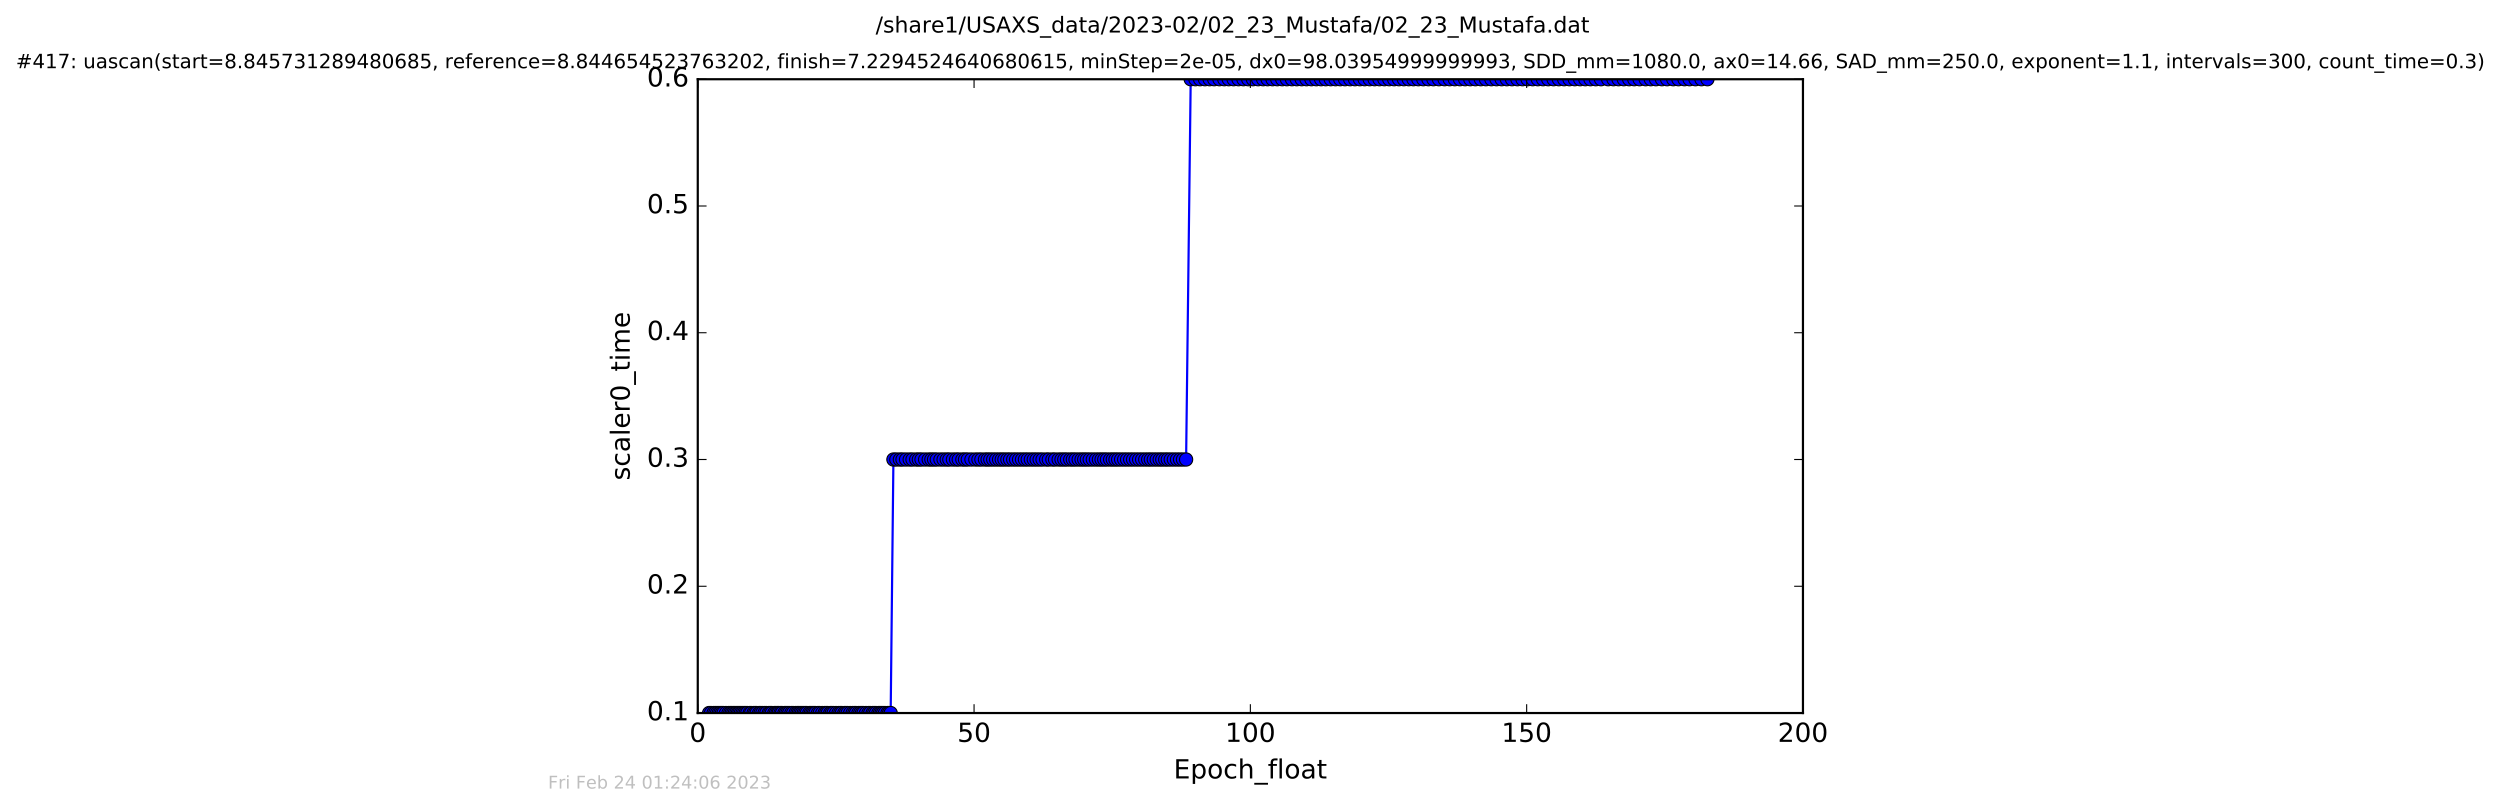 <?xml version="1.0" encoding="utf-8" standalone="no"?>
<!DOCTYPE svg PUBLIC "-//W3C//DTD SVG 1.1//EN"
  "http://www.w3.org/Graphics/SVG/1.1/DTD/svg11.dtd">
<!-- Created with matplotlib (http://matplotlib.org/) -->
<svg height="367pt" version="1.1" viewBox="0 0 1136 367" width="1136pt" xmlns="http://www.w3.org/2000/svg" xmlns:xlink="http://www.w3.org/1999/xlink">
 <defs>
  <style type="text/css">
*{stroke-linecap:butt;stroke-linejoin:round;stroke-miterlimit:100000;}
  </style>
 </defs>
 <g id="figure_1">
  <g id="patch_1">
   <path d="M 0 367.2 
L 1136.327 367.2 
L 1136.327 0 
L 0 0 
z
" style="fill:#ffffff;"/>
  </g>
  <g id="axes_1">
   <g id="patch_2">
    <path d="M 317.064 324 
L 819.264 324 
L 819.264 36 
L 317.064 36 
z
" style="fill:#ffffff;"/>
   </g>
   <g id="line2d_1">
    <path clip-path="url(#p04b80eaf48)" d="M 322.222 324 
L 404.725 324 
L 405.968 208.8 
L 538.966 208.8 
L 541.057 36 
L 775.847 36 
L 775.847 36 
" style="fill:none;stroke:#0000ff;stroke-linecap:square;"/>
    <defs>
     <path d="M 0 3 
C 0.796 3 1.559 2.684 2.121 2.121 
C 2.684 1.559 3 0.796 3 0 
C 3 -0.796 2.684 -1.559 2.121 -2.121 
C 1.559 -2.684 0.796 -3 0 -3 
C -0.796 -3 -1.559 -2.684 -2.121 -2.121 
C -2.684 -1.559 -3 -0.796 -3 0 
C -3 0.796 -2.684 1.559 -2.121 2.121 
C -1.559 2.684 -0.796 3 0 3 
z
" id="m72153ff070" style="stroke:#000000;stroke-width:0.5;"/>
    </defs>
    <g clip-path="url(#p04b80eaf48)">
     <use style="fill:#0000ff;stroke:#000000;stroke-width:0.5;" x="322.222" xlink:href="#m72153ff070" y="324"/>
     <use style="fill:#0000ff;stroke:#000000;stroke-width:0.5;" x="323.071" xlink:href="#m72153ff070" y="324"/>
     <use style="fill:#0000ff;stroke:#000000;stroke-width:0.5;" x="324.246" xlink:href="#m72153ff070" y="324"/>
     <use style="fill:#0000ff;stroke:#000000;stroke-width:0.5;" x="325.033" xlink:href="#m72153ff070" y="324"/>
     <use style="fill:#0000ff;stroke:#000000;stroke-width:0.5;" x="325.827" xlink:href="#m72153ff070" y="324"/>
     <use style="fill:#0000ff;stroke:#000000;stroke-width:0.5;" x="326.624" xlink:href="#m72153ff070" y="324"/>
     <use style="fill:#0000ff;stroke:#000000;stroke-width:0.5;" x="327.327" xlink:href="#m72153ff070" y="324"/>
     <use style="fill:#0000ff;stroke:#000000;stroke-width:0.5;" x="328.048" xlink:href="#m72153ff070" y="324"/>
     <use style="fill:#0000ff;stroke:#000000;stroke-width:0.5;" x="328.753" xlink:href="#m72153ff070" y="324"/>
     <use style="fill:#0000ff;stroke:#000000;stroke-width:0.5;" x="329.884" xlink:href="#m72153ff070" y="324"/>
     <use style="fill:#0000ff;stroke:#000000;stroke-width:0.5;" x="331.018" xlink:href="#m72153ff070" y="324"/>
     <use style="fill:#0000ff;stroke:#000000;stroke-width:0.5;" x="331.793" xlink:href="#m72153ff070" y="324"/>
     <use style="fill:#0000ff;stroke:#000000;stroke-width:0.5;" x="332.477" xlink:href="#m72153ff070" y="324"/>
     <use style="fill:#0000ff;stroke:#000000;stroke-width:0.5;" x="333.195" xlink:href="#m72153ff070" y="324"/>
     <use style="fill:#0000ff;stroke:#000000;stroke-width:0.5;" x="333.913" xlink:href="#m72153ff070" y="324"/>
     <use style="fill:#0000ff;stroke:#000000;stroke-width:0.5;" x="334.612" xlink:href="#m72153ff070" y="324"/>
     <use style="fill:#0000ff;stroke:#000000;stroke-width:0.5;" x="335.321" xlink:href="#m72153ff070" y="324"/>
     <use style="fill:#0000ff;stroke:#000000;stroke-width:0.5;" x="335.95" xlink:href="#m72153ff070" y="324"/>
     <use style="fill:#0000ff;stroke:#000000;stroke-width:0.5;" x="336.663" xlink:href="#m72153ff070" y="324"/>
     <use style="fill:#0000ff;stroke:#000000;stroke-width:0.5;" x="337.413" xlink:href="#m72153ff070" y="324"/>
     <use style="fill:#0000ff;stroke:#000000;stroke-width:0.5;" x="338.136" xlink:href="#m72153ff070" y="324"/>
     <use style="fill:#0000ff;stroke:#000000;stroke-width:0.5;" x="338.837" xlink:href="#m72153ff070" y="324"/>
     <use style="fill:#0000ff;stroke:#000000;stroke-width:0.5;" x="339.553" xlink:href="#m72153ff070" y="324"/>
     <use style="fill:#0000ff;stroke:#000000;stroke-width:0.5;" x="340.683" xlink:href="#m72153ff070" y="324"/>
     <use style="fill:#0000ff;stroke:#000000;stroke-width:0.5;" x="341.312" xlink:href="#m72153ff070" y="324"/>
     <use style="fill:#0000ff;stroke:#000000;stroke-width:0.5;" x="342.441" xlink:href="#m72153ff070" y="324"/>
     <use style="fill:#0000ff;stroke:#000000;stroke-width:0.5;" x="343.147" xlink:href="#m72153ff070" y="324"/>
     <use style="fill:#0000ff;stroke:#000000;stroke-width:0.5;" x="343.814" xlink:href="#m72153ff070" y="324"/>
     <use style="fill:#0000ff;stroke:#000000;stroke-width:0.5;" x="344.945" xlink:href="#m72153ff070" y="324"/>
     <use style="fill:#0000ff;stroke:#000000;stroke-width:0.5;" x="345.615" xlink:href="#m72153ff070" y="324"/>
     <use style="fill:#0000ff;stroke:#000000;stroke-width:0.5;" x="346.411" xlink:href="#m72153ff070" y="324"/>
     <use style="fill:#0000ff;stroke:#000000;stroke-width:0.5;" x="347.416" xlink:href="#m72153ff070" y="324"/>
     <use style="fill:#0000ff;stroke:#000000;stroke-width:0.5;" x="348.211" xlink:href="#m72153ff070" y="324"/>
     <use style="fill:#0000ff;stroke:#000000;stroke-width:0.5;" x="349.357" xlink:href="#m72153ff070" y="324"/>
     <use style="fill:#0000ff;stroke:#000000;stroke-width:0.5;" x="350.011" xlink:href="#m72153ff070" y="324"/>
     <use style="fill:#0000ff;stroke:#000000;stroke-width:0.5;" x="350.698" xlink:href="#m72153ff070" y="324"/>
     <use style="fill:#0000ff;stroke:#000000;stroke-width:0.5;" x="351.867" xlink:href="#m72153ff070" y="324"/>
     <use style="fill:#0000ff;stroke:#000000;stroke-width:0.5;" x="352.568" xlink:href="#m72153ff070" y="324"/>
     <use style="fill:#0000ff;stroke:#000000;stroke-width:0.5;" x="353.287" xlink:href="#m72153ff070" y="324"/>
     <use style="fill:#0000ff;stroke:#000000;stroke-width:0.5;" x="353.862" xlink:href="#m72153ff070" y="324"/>
     <use style="fill:#0000ff;stroke:#000000;stroke-width:0.5;" x="354.697" xlink:href="#m72153ff070" y="324"/>
     <use style="fill:#0000ff;stroke:#000000;stroke-width:0.5;" x="355.336" xlink:href="#m72153ff070" y="324"/>
     <use style="fill:#0000ff;stroke:#000000;stroke-width:0.5;" x="356.458" xlink:href="#m72153ff070" y="324"/>
     <use style="fill:#0000ff;stroke:#000000;stroke-width:0.5;" x="357.124" xlink:href="#m72153ff070" y="324"/>
     <use style="fill:#0000ff;stroke:#000000;stroke-width:0.5;" x="357.848" xlink:href="#m72153ff070" y="324"/>
     <use style="fill:#0000ff;stroke:#000000;stroke-width:0.5;" x="358.595" xlink:href="#m72153ff070" y="324"/>
     <use style="fill:#0000ff;stroke:#000000;stroke-width:0.5;" x="359.603" xlink:href="#m72153ff070" y="324"/>
     <use style="fill:#0000ff;stroke:#000000;stroke-width:0.5;" x="360.39" xlink:href="#m72153ff070" y="324"/>
     <use style="fill:#0000ff;stroke:#000000;stroke-width:0.5;" x="361.521" xlink:href="#m72153ff070" y="324"/>
     <use style="fill:#0000ff;stroke:#000000;stroke-width:0.5;" x="362.312" xlink:href="#m72153ff070" y="324"/>
     <use style="fill:#0000ff;stroke:#000000;stroke-width:0.5;" x="362.99" xlink:href="#m72153ff070" y="324"/>
     <use style="fill:#0000ff;stroke:#000000;stroke-width:0.5;" x="363.696" xlink:href="#m72153ff070" y="324"/>
     <use style="fill:#0000ff;stroke:#000000;stroke-width:0.5;" x="364.425" xlink:href="#m72153ff070" y="324"/>
     <use style="fill:#0000ff;stroke:#000000;stroke-width:0.5;" x="365.207" xlink:href="#m72153ff070" y="324"/>
     <use style="fill:#0000ff;stroke:#000000;stroke-width:0.5;" x="365.925" xlink:href="#m72153ff070" y="324"/>
     <use style="fill:#0000ff;stroke:#000000;stroke-width:0.5;" x="366.628" xlink:href="#m72153ff070" y="324"/>
     <use style="fill:#0000ff;stroke:#000000;stroke-width:0.5;" x="367.758" xlink:href="#m72153ff070" y="324"/>
     <use style="fill:#0000ff;stroke:#000000;stroke-width:0.5;" x="368.467" xlink:href="#m72153ff070" y="324"/>
     <use style="fill:#0000ff;stroke:#000000;stroke-width:0.5;" x="369.177" xlink:href="#m72153ff070" y="324"/>
     <use style="fill:#0000ff;stroke:#000000;stroke-width:0.5;" x="369.863" xlink:href="#m72153ff070" y="324"/>
     <use style="fill:#0000ff;stroke:#000000;stroke-width:0.5;" x="370.561" xlink:href="#m72153ff070" y="324"/>
     <use style="fill:#0000ff;stroke:#000000;stroke-width:0.5;" x="371.69" xlink:href="#m72153ff070" y="324"/>
     <use style="fill:#0000ff;stroke:#000000;stroke-width:0.5;" x="372.485" xlink:href="#m72153ff070" y="324"/>
     <use style="fill:#0000ff;stroke:#000000;stroke-width:0.5;" x="373.612" xlink:href="#m72153ff070" y="324"/>
     <use style="fill:#0000ff;stroke:#000000;stroke-width:0.5;" x="374.711" xlink:href="#m72153ff070" y="324"/>
     <use style="fill:#0000ff;stroke:#000000;stroke-width:0.5;" x="375.425" xlink:href="#m72153ff070" y="324"/>
     <use style="fill:#0000ff;stroke:#000000;stroke-width:0.5;" x="376.125" xlink:href="#m72153ff070" y="324"/>
     <use style="fill:#0000ff;stroke:#000000;stroke-width:0.5;" x="377.257" xlink:href="#m72153ff070" y="324"/>
     <use style="fill:#0000ff;stroke:#000000;stroke-width:0.5;" x="377.968" xlink:href="#m72153ff070" y="324"/>
     <use style="fill:#0000ff;stroke:#000000;stroke-width:0.5;" x="378.76" xlink:href="#m72153ff070" y="324"/>
     <use style="fill:#0000ff;stroke:#000000;stroke-width:0.5;" x="379.894" xlink:href="#m72153ff070" y="324"/>
     <use style="fill:#0000ff;stroke:#000000;stroke-width:0.5;" x="381.025" xlink:href="#m72153ff070" y="324"/>
     <use style="fill:#0000ff;stroke:#000000;stroke-width:0.5;" x="381.818" xlink:href="#m72153ff070" y="324"/>
     <use style="fill:#0000ff;stroke:#000000;stroke-width:0.5;" x="382.532" xlink:href="#m72153ff070" y="324"/>
     <use style="fill:#0000ff;stroke:#000000;stroke-width:0.5;" x="383.662" xlink:href="#m72153ff070" y="324"/>
     <use style="fill:#0000ff;stroke:#000000;stroke-width:0.5;" x="384.369" xlink:href="#m72153ff070" y="324"/>
     <use style="fill:#0000ff;stroke:#000000;stroke-width:0.5;" x="385.169" xlink:href="#m72153ff070" y="324"/>
     <use style="fill:#0000ff;stroke:#000000;stroke-width:0.5;" x="386.297" xlink:href="#m72153ff070" y="324"/>
     <use style="fill:#0000ff;stroke:#000000;stroke-width:0.5;" x="387.425" xlink:href="#m72153ff070" y="324"/>
     <use style="fill:#0000ff;stroke:#000000;stroke-width:0.5;" x="388.236" xlink:href="#m72153ff070" y="324"/>
     <use style="fill:#0000ff;stroke:#000000;stroke-width:0.5;" x="388.935" xlink:href="#m72153ff070" y="324"/>
     <use style="fill:#0000ff;stroke:#000000;stroke-width:0.5;" x="390.063" xlink:href="#m72153ff070" y="324"/>
     <use style="fill:#0000ff;stroke:#000000;stroke-width:0.5;" x="390.868" xlink:href="#m72153ff070" y="324"/>
     <use style="fill:#0000ff;stroke:#000000;stroke-width:0.5;" x="391.663" xlink:href="#m72153ff070" y="324"/>
     <use style="fill:#0000ff;stroke:#000000;stroke-width:0.5;" x="392.366" xlink:href="#m72153ff070" y="324"/>
     <use style="fill:#0000ff;stroke:#000000;stroke-width:0.5;" x="393.508" xlink:href="#m72153ff070" y="324"/>
     <use style="fill:#0000ff;stroke:#000000;stroke-width:0.5;" x="394.641" xlink:href="#m72153ff070" y="324"/>
     <use style="fill:#0000ff;stroke:#000000;stroke-width:0.5;" x="395.384" xlink:href="#m72153ff070" y="324"/>
     <use style="fill:#0000ff;stroke:#000000;stroke-width:0.5;" x="396.521" xlink:href="#m72153ff070" y="324"/>
     <use style="fill:#0000ff;stroke:#000000;stroke-width:0.5;" x="397.236" xlink:href="#m72153ff070" y="324"/>
     <use style="fill:#0000ff;stroke:#000000;stroke-width:0.5;" x="398.026" xlink:href="#m72153ff070" y="324"/>
     <use style="fill:#0000ff;stroke:#000000;stroke-width:0.5;" x="399.147" xlink:href="#m72153ff070" y="324"/>
     <use style="fill:#0000ff;stroke:#000000;stroke-width:0.5;" x="399.856" xlink:href="#m72153ff070" y="324"/>
     <use style="fill:#0000ff;stroke:#000000;stroke-width:0.5;" x="400.568" xlink:href="#m72153ff070" y="324"/>
     <use style="fill:#0000ff;stroke:#000000;stroke-width:0.5;" x="401.277" xlink:href="#m72153ff070" y="324"/>
     <use style="fill:#0000ff;stroke:#000000;stroke-width:0.5;" x="402.135" xlink:href="#m72153ff070" y="324"/>
     <use style="fill:#0000ff;stroke:#000000;stroke-width:0.5;" x="403.301" xlink:href="#m72153ff070" y="324"/>
     <use style="fill:#0000ff;stroke:#000000;stroke-width:0.5;" x="403.999" xlink:href="#m72153ff070" y="324"/>
     <use style="fill:#0000ff;stroke:#000000;stroke-width:0.5;" x="404.725" xlink:href="#m72153ff070" y="324"/>
     <use style="fill:#0000ff;stroke:#000000;stroke-width:0.5;" x="405.968" xlink:href="#m72153ff070" y="208.8"/>
     <use style="fill:#0000ff;stroke:#000000;stroke-width:0.5;" x="407.283" xlink:href="#m72153ff070" y="208.8"/>
     <use style="fill:#0000ff;stroke:#000000;stroke-width:0.5;" x="408.896" xlink:href="#m72153ff070" y="208.8"/>
     <use style="fill:#0000ff;stroke:#000000;stroke-width:0.5;" x="410.106" xlink:href="#m72153ff070" y="208.8"/>
     <use style="fill:#0000ff;stroke:#000000;stroke-width:0.5;" x="411.699" xlink:href="#m72153ff070" y="208.8"/>
     <use style="fill:#0000ff;stroke:#000000;stroke-width:0.5;" x="413.349" xlink:href="#m72153ff070" y="208.8"/>
     <use style="fill:#0000ff;stroke:#000000;stroke-width:0.5;" x="414.641" xlink:href="#m72153ff070" y="208.8"/>
     <use style="fill:#0000ff;stroke:#000000;stroke-width:0.5;" x="416.301" xlink:href="#m72153ff070" y="208.8"/>
     <use style="fill:#0000ff;stroke:#000000;stroke-width:0.5;" x="417.515" xlink:href="#m72153ff070" y="208.8"/>
     <use style="fill:#0000ff;stroke:#000000;stroke-width:0.5;" x="418.732" xlink:href="#m72153ff070" y="208.8"/>
     <use style="fill:#0000ff;stroke:#000000;stroke-width:0.5;" x="420.365" xlink:href="#m72153ff070" y="208.8"/>
     <use style="fill:#0000ff;stroke:#000000;stroke-width:0.5;" x="421.992" xlink:href="#m72153ff070" y="208.8"/>
     <use style="fill:#0000ff;stroke:#000000;stroke-width:0.5;" x="423.206" xlink:href="#m72153ff070" y="208.8"/>
     <use style="fill:#0000ff;stroke:#000000;stroke-width:0.5;" x="424.422" xlink:href="#m72153ff070" y="208.8"/>
     <use style="fill:#0000ff;stroke:#000000;stroke-width:0.5;" x="425.675" xlink:href="#m72153ff070" y="208.8"/>
     <use style="fill:#0000ff;stroke:#000000;stroke-width:0.5;" x="427.319" xlink:href="#m72153ff070" y="208.8"/>
     <use style="fill:#0000ff;stroke:#000000;stroke-width:0.5;" x="428.773" xlink:href="#m72153ff070" y="208.8"/>
     <use style="fill:#0000ff;stroke:#000000;stroke-width:0.5;" x="430.195" xlink:href="#m72153ff070" y="208.8"/>
     <use style="fill:#0000ff;stroke:#000000;stroke-width:0.5;" x="431.367" xlink:href="#m72153ff070" y="208.8"/>
     <use style="fill:#0000ff;stroke:#000000;stroke-width:0.5;" x="432.999" xlink:href="#m72153ff070" y="208.8"/>
     <use style="fill:#0000ff;stroke:#000000;stroke-width:0.5;" x="434.433" xlink:href="#m72153ff070" y="208.8"/>
     <use style="fill:#0000ff;stroke:#000000;stroke-width:0.5;" x="435.639" xlink:href="#m72153ff070" y="208.8"/>
     <use style="fill:#0000ff;stroke:#000000;stroke-width:0.5;" x="437.281" xlink:href="#m72153ff070" y="208.8"/>
     <use style="fill:#0000ff;stroke:#000000;stroke-width:0.5;" x="438.494" xlink:href="#m72153ff070" y="208.8"/>
     <use style="fill:#0000ff;stroke:#000000;stroke-width:0.5;" x="439.754" xlink:href="#m72153ff070" y="208.8"/>
     <use style="fill:#0000ff;stroke:#000000;stroke-width:0.5;" x="441.413" xlink:href="#m72153ff070" y="208.8"/>
     <use style="fill:#0000ff;stroke:#000000;stroke-width:0.5;" x="443.173" xlink:href="#m72153ff070" y="208.8"/>
     <use style="fill:#0000ff;stroke:#000000;stroke-width:0.5;" x="444.593" xlink:href="#m72153ff070" y="208.8"/>
     <use style="fill:#0000ff;stroke:#000000;stroke-width:0.5;" x="445.931" xlink:href="#m72153ff070" y="208.8"/>
     <use style="fill:#0000ff;stroke:#000000;stroke-width:0.5;" x="447.566" xlink:href="#m72153ff070" y="208.8"/>
     <use style="fill:#0000ff;stroke:#000000;stroke-width:0.5;" x="448.749" xlink:href="#m72153ff070" y="208.8"/>
     <use style="fill:#0000ff;stroke:#000000;stroke-width:0.5;" x="449.976" xlink:href="#m72153ff070" y="208.8"/>
     <use style="fill:#0000ff;stroke:#000000;stroke-width:0.5;" x="451.3" xlink:href="#m72153ff070" y="208.8"/>
     <use style="fill:#0000ff;stroke:#000000;stroke-width:0.5;" x="452.628" xlink:href="#m72153ff070" y="208.8"/>
     <use style="fill:#0000ff;stroke:#000000;stroke-width:0.5;" x="453.967" xlink:href="#m72153ff070" y="208.8"/>
     <use style="fill:#0000ff;stroke:#000000;stroke-width:0.5;" x="455.187" xlink:href="#m72153ff070" y="208.8"/>
     <use style="fill:#0000ff;stroke:#000000;stroke-width:0.5;" x="456.399" xlink:href="#m72153ff070" y="208.8"/>
     <use style="fill:#0000ff;stroke:#000000;stroke-width:0.5;" x="457.739" xlink:href="#m72153ff070" y="208.8"/>
     <use style="fill:#0000ff;stroke:#000000;stroke-width:0.5;" x="458.958" xlink:href="#m72153ff070" y="208.8"/>
     <use style="fill:#0000ff;stroke:#000000;stroke-width:0.5;" x="460.383" xlink:href="#m72153ff070" y="208.8"/>
     <use style="fill:#0000ff;stroke:#000000;stroke-width:0.5;" x="461.691" xlink:href="#m72153ff070" y="208.8"/>
     <use style="fill:#0000ff;stroke:#000000;stroke-width:0.5;" x="463.052" xlink:href="#m72153ff070" y="208.8"/>
     <use style="fill:#0000ff;stroke:#000000;stroke-width:0.5;" x="464.39" xlink:href="#m72153ff070" y="208.8"/>
     <use style="fill:#0000ff;stroke:#000000;stroke-width:0.5;" x="465.728" xlink:href="#m72153ff070" y="208.8"/>
     <use style="fill:#0000ff;stroke:#000000;stroke-width:0.5;" x="466.986" xlink:href="#m72153ff070" y="208.8"/>
     <use style="fill:#0000ff;stroke:#000000;stroke-width:0.5;" x="468.409" xlink:href="#m72153ff070" y="208.8"/>
     <use style="fill:#0000ff;stroke:#000000;stroke-width:0.5;" x="469.744" xlink:href="#m72153ff070" y="208.8"/>
     <use style="fill:#0000ff;stroke:#000000;stroke-width:0.5;" x="471.041" xlink:href="#m72153ff070" y="208.8"/>
     <use style="fill:#0000ff;stroke:#000000;stroke-width:0.5;" x="472.397" xlink:href="#m72153ff070" y="208.8"/>
     <use style="fill:#0000ff;stroke:#000000;stroke-width:0.5;" x="473.726" xlink:href="#m72153ff070" y="208.8"/>
     <use style="fill:#0000ff;stroke:#000000;stroke-width:0.5;" x="475.365" xlink:href="#m72153ff070" y="208.8"/>
     <use style="fill:#0000ff;stroke:#000000;stroke-width:0.5;" x="476.568" xlink:href="#m72153ff070" y="208.8"/>
     <use style="fill:#0000ff;stroke:#000000;stroke-width:0.5;" x="478.198" xlink:href="#m72153ff070" y="208.8"/>
     <use style="fill:#0000ff;stroke:#000000;stroke-width:0.5;" x="479.413" xlink:href="#m72153ff070" y="208.8"/>
     <use style="fill:#0000ff;stroke:#000000;stroke-width:0.5;" x="481.042" xlink:href="#m72153ff070" y="208.8"/>
     <use style="fill:#0000ff;stroke:#000000;stroke-width:0.5;" x="482.342" xlink:href="#m72153ff070" y="208.8"/>
     <use style="fill:#0000ff;stroke:#000000;stroke-width:0.5;" x="483.597" xlink:href="#m72153ff070" y="208.8"/>
     <use style="fill:#0000ff;stroke:#000000;stroke-width:0.5;" x="484.811" xlink:href="#m72153ff070" y="208.8"/>
     <use style="fill:#0000ff;stroke:#000000;stroke-width:0.5;" x="486.295" xlink:href="#m72153ff070" y="208.8"/>
     <use style="fill:#0000ff;stroke:#000000;stroke-width:0.5;" x="487.502" xlink:href="#m72153ff070" y="208.8"/>
     <use style="fill:#0000ff;stroke:#000000;stroke-width:0.5;" x="488.717" xlink:href="#m72153ff070" y="208.8"/>
     <use style="fill:#0000ff;stroke:#000000;stroke-width:0.5;" x="490.137" xlink:href="#m72153ff070" y="208.8"/>
     <use style="fill:#0000ff;stroke:#000000;stroke-width:0.5;" x="491.454" xlink:href="#m72153ff070" y="208.8"/>
     <use style="fill:#0000ff;stroke:#000000;stroke-width:0.5;" x="492.648" xlink:href="#m72153ff070" y="208.8"/>
     <use style="fill:#0000ff;stroke:#000000;stroke-width:0.5;" x="493.861" xlink:href="#m72153ff070" y="208.8"/>
     <use style="fill:#0000ff;stroke:#000000;stroke-width:0.5;" x="495.158" xlink:href="#m72153ff070" y="208.8"/>
     <use style="fill:#0000ff;stroke:#000000;stroke-width:0.5;" x="496.57" xlink:href="#m72153ff070" y="208.8"/>
     <use style="fill:#0000ff;stroke:#000000;stroke-width:0.5;" x="497.994" xlink:href="#m72153ff070" y="208.8"/>
     <use style="fill:#0000ff;stroke:#000000;stroke-width:0.5;" x="499.335" xlink:href="#m72153ff070" y="208.8"/>
     <use style="fill:#0000ff;stroke:#000000;stroke-width:0.5;" x="500.547" xlink:href="#m72153ff070" y="208.8"/>
     <use style="fill:#0000ff;stroke:#000000;stroke-width:0.5;" x="501.766" xlink:href="#m72153ff070" y="208.8"/>
     <use style="fill:#0000ff;stroke:#000000;stroke-width:0.5;" x="502.986" xlink:href="#m72153ff070" y="208.8"/>
     <use style="fill:#0000ff;stroke:#000000;stroke-width:0.5;" x="504.438" xlink:href="#m72153ff070" y="208.8"/>
     <use style="fill:#0000ff;stroke:#000000;stroke-width:0.5;" x="505.655" xlink:href="#m72153ff070" y="208.8"/>
     <use style="fill:#0000ff;stroke:#000000;stroke-width:0.5;" x="506.869" xlink:href="#m72153ff070" y="208.8"/>
     <use style="fill:#0000ff;stroke:#000000;stroke-width:0.5;" x="508.08" xlink:href="#m72153ff070" y="208.8"/>
     <use style="fill:#0000ff;stroke:#000000;stroke-width:0.5;" x="509.417" xlink:href="#m72153ff070" y="208.8"/>
     <use style="fill:#0000ff;stroke:#000000;stroke-width:0.5;" x="510.8" xlink:href="#m72153ff070" y="208.8"/>
     <use style="fill:#0000ff;stroke:#000000;stroke-width:0.5;" x="512.138" xlink:href="#m72153ff070" y="208.8"/>
     <use style="fill:#0000ff;stroke:#000000;stroke-width:0.5;" x="513.532" xlink:href="#m72153ff070" y="208.8"/>
     <use style="fill:#0000ff;stroke:#000000;stroke-width:0.5;" x="514.858" xlink:href="#m72153ff070" y="208.8"/>
     <use style="fill:#0000ff;stroke:#000000;stroke-width:0.5;" x="516.241" xlink:href="#m72153ff070" y="208.8"/>
     <use style="fill:#0000ff;stroke:#000000;stroke-width:0.5;" x="517.606" xlink:href="#m72153ff070" y="208.8"/>
     <use style="fill:#0000ff;stroke:#000000;stroke-width:0.5;" x="518.972" xlink:href="#m72153ff070" y="208.8"/>
     <use style="fill:#0000ff;stroke:#000000;stroke-width:0.5;" x="520.384" xlink:href="#m72153ff070" y="208.8"/>
     <use style="fill:#0000ff;stroke:#000000;stroke-width:0.5;" x="521.722" xlink:href="#m72153ff070" y="208.8"/>
     <use style="fill:#0000ff;stroke:#000000;stroke-width:0.5;" x="522.936" xlink:href="#m72153ff070" y="208.8"/>
     <use style="fill:#0000ff;stroke:#000000;stroke-width:0.5;" x="524.275" xlink:href="#m72153ff070" y="208.8"/>
     <use style="fill:#0000ff;stroke:#000000;stroke-width:0.5;" x="525.616" xlink:href="#m72153ff070" y="208.8"/>
     <use style="fill:#0000ff;stroke:#000000;stroke-width:0.5;" x="526.953" xlink:href="#m72153ff070" y="208.8"/>
     <use style="fill:#0000ff;stroke:#000000;stroke-width:0.5;" x="528.127" xlink:href="#m72153ff070" y="208.8"/>
     <use style="fill:#0000ff;stroke:#000000;stroke-width:0.5;" x="529.466" xlink:href="#m72153ff070" y="208.8"/>
     <use style="fill:#0000ff;stroke:#000000;stroke-width:0.5;" x="530.637" xlink:href="#m72153ff070" y="208.8"/>
     <use style="fill:#0000ff;stroke:#000000;stroke-width:0.5;" x="531.979" xlink:href="#m72153ff070" y="208.8"/>
     <use style="fill:#0000ff;stroke:#000000;stroke-width:0.5;" x="533.399" xlink:href="#m72153ff070" y="208.8"/>
     <use style="fill:#0000ff;stroke:#000000;stroke-width:0.5;" x="534.822" xlink:href="#m72153ff070" y="208.8"/>
     <use style="fill:#0000ff;stroke:#000000;stroke-width:0.5;" x="536.203" xlink:href="#m72153ff070" y="208.8"/>
     <use style="fill:#0000ff;stroke:#000000;stroke-width:0.5;" x="537.543" xlink:href="#m72153ff070" y="208.8"/>
     <use style="fill:#0000ff;stroke:#000000;stroke-width:0.5;" x="538.966" xlink:href="#m72153ff070" y="208.8"/>
     <use style="fill:#0000ff;stroke:#000000;stroke-width:0.5;" x="541.057" xlink:href="#m72153ff070" y="36"/>
     <use style="fill:#0000ff;stroke:#000000;stroke-width:0.5;" x="543.192" xlink:href="#m72153ff070" y="36"/>
     <use style="fill:#0000ff;stroke:#000000;stroke-width:0.5;" x="545.303" xlink:href="#m72153ff070" y="36"/>
     <use style="fill:#0000ff;stroke:#000000;stroke-width:0.5;" x="547.522" xlink:href="#m72153ff070" y="36"/>
     <use style="fill:#0000ff;stroke:#000000;stroke-width:0.5;" x="549.649" xlink:href="#m72153ff070" y="36"/>
     <use style="fill:#0000ff;stroke:#000000;stroke-width:0.5;" x="551.708" xlink:href="#m72153ff070" y="36"/>
     <use style="fill:#0000ff;stroke:#000000;stroke-width:0.5;" x="554.105" xlink:href="#m72153ff070" y="36"/>
     <use style="fill:#0000ff;stroke:#000000;stroke-width:0.5;" x="556.29" xlink:href="#m72153ff070" y="36"/>
     <use style="fill:#0000ff;stroke:#000000;stroke-width:0.5;" x="558.345" xlink:href="#m72153ff070" y="36"/>
     <use style="fill:#0000ff;stroke:#000000;stroke-width:0.5;" x="560.535" xlink:href="#m72153ff070" y="36"/>
     <use style="fill:#0000ff;stroke:#000000;stroke-width:0.5;" x="562.776" xlink:href="#m72153ff070" y="36"/>
     <use style="fill:#0000ff;stroke:#000000;stroke-width:0.5;" x="565.007" xlink:href="#m72153ff070" y="36"/>
     <use style="fill:#0000ff;stroke:#000000;stroke-width:0.5;" x="567.18" xlink:href="#m72153ff070" y="36"/>
     <use style="fill:#0000ff;stroke:#000000;stroke-width:0.5;" x="569.324" xlink:href="#m72153ff070" y="36"/>
     <use style="fill:#0000ff;stroke:#000000;stroke-width:0.5;" x="571.68" xlink:href="#m72153ff070" y="36"/>
     <use style="fill:#0000ff;stroke:#000000;stroke-width:0.5;" x="573.955" xlink:href="#m72153ff070" y="36"/>
     <use style="fill:#0000ff;stroke:#000000;stroke-width:0.5;" x="576.001" xlink:href="#m72153ff070" y="36"/>
     <use style="fill:#0000ff;stroke:#000000;stroke-width:0.5;" x="578.227" xlink:href="#m72153ff070" y="36"/>
     <use style="fill:#0000ff;stroke:#000000;stroke-width:0.5;" x="580.372" xlink:href="#m72153ff070" y="36"/>
     <use style="fill:#0000ff;stroke:#000000;stroke-width:0.5;" x="582.624" xlink:href="#m72153ff070" y="36"/>
     <use style="fill:#0000ff;stroke:#000000;stroke-width:0.5;" x="584.757" xlink:href="#m72153ff070" y="36"/>
     <use style="fill:#0000ff;stroke:#000000;stroke-width:0.5;" x="587.06" xlink:href="#m72153ff070" y="36"/>
     <use style="fill:#0000ff;stroke:#000000;stroke-width:0.5;" x="589.243" xlink:href="#m72153ff070" y="36"/>
     <use style="fill:#0000ff;stroke:#000000;stroke-width:0.5;" x="591.489" xlink:href="#m72153ff070" y="36"/>
     <use style="fill:#0000ff;stroke:#000000;stroke-width:0.5;" x="593.664" xlink:href="#m72153ff070" y="36"/>
     <use style="fill:#0000ff;stroke:#000000;stroke-width:0.5;" x="595.895" xlink:href="#m72153ff070" y="36"/>
     <use style="fill:#0000ff;stroke:#000000;stroke-width:0.5;" x="598.111" xlink:href="#m72153ff070" y="36"/>
     <use style="fill:#0000ff;stroke:#000000;stroke-width:0.5;" x="600.293" xlink:href="#m72153ff070" y="36"/>
     <use style="fill:#0000ff;stroke:#000000;stroke-width:0.5;" x="602.425" xlink:href="#m72153ff070" y="36"/>
     <use style="fill:#0000ff;stroke:#000000;stroke-width:0.5;" x="604.683" xlink:href="#m72153ff070" y="36"/>
     <use style="fill:#0000ff;stroke:#000000;stroke-width:0.5;" x="606.862" xlink:href="#m72153ff070" y="36"/>
     <use style="fill:#0000ff;stroke:#000000;stroke-width:0.5;" x="608.983" xlink:href="#m72153ff070" y="36"/>
     <use style="fill:#0000ff;stroke:#000000;stroke-width:0.5;" x="611.161" xlink:href="#m72153ff070" y="36"/>
     <use style="fill:#0000ff;stroke:#000000;stroke-width:0.5;" x="613.5" xlink:href="#m72153ff070" y="36"/>
     <use style="fill:#0000ff;stroke:#000000;stroke-width:0.5;" x="615.689" xlink:href="#m72153ff070" y="36"/>
     <use style="fill:#0000ff;stroke:#000000;stroke-width:0.5;" x="617.946" xlink:href="#m72153ff070" y="36"/>
     <use style="fill:#0000ff;stroke:#000000;stroke-width:0.5;" x="620.079" xlink:href="#m72153ff070" y="36"/>
     <use style="fill:#0000ff;stroke:#000000;stroke-width:0.5;" x="622.385" xlink:href="#m72153ff070" y="36"/>
     <use style="fill:#0000ff;stroke:#000000;stroke-width:0.5;" x="624.603" xlink:href="#m72153ff070" y="36"/>
     <use style="fill:#0000ff;stroke:#000000;stroke-width:0.5;" x="626.823" xlink:href="#m72153ff070" y="36"/>
     <use style="fill:#0000ff;stroke:#000000;stroke-width:0.5;" x="629.043" xlink:href="#m72153ff070" y="36"/>
     <use style="fill:#0000ff;stroke:#000000;stroke-width:0.5;" x="631.245" xlink:href="#m72153ff070" y="36"/>
     <use style="fill:#0000ff;stroke:#000000;stroke-width:0.5;" x="633.473" xlink:href="#m72153ff070" y="36"/>
     <use style="fill:#0000ff;stroke:#000000;stroke-width:0.5;" x="635.69" xlink:href="#m72153ff070" y="36"/>
     <use style="fill:#0000ff;stroke:#000000;stroke-width:0.5;" x="637.909" xlink:href="#m72153ff070" y="36"/>
     <use style="fill:#0000ff;stroke:#000000;stroke-width:0.5;" x="640.141" xlink:href="#m72153ff070" y="36"/>
     <use style="fill:#0000ff;stroke:#000000;stroke-width:0.5;" x="642.262" xlink:href="#m72153ff070" y="36"/>
     <use style="fill:#0000ff;stroke:#000000;stroke-width:0.5;" x="644.484" xlink:href="#m72153ff070" y="36"/>
     <use style="fill:#0000ff;stroke:#000000;stroke-width:0.5;" x="646.732" xlink:href="#m72153ff070" y="36"/>
     <use style="fill:#0000ff;stroke:#000000;stroke-width:0.5;" x="649.083" xlink:href="#m72153ff070" y="36"/>
     <use style="fill:#0000ff;stroke:#000000;stroke-width:0.5;" x="651.335" xlink:href="#m72153ff070" y="36"/>
     <use style="fill:#0000ff;stroke:#000000;stroke-width:0.5;" x="653.847" xlink:href="#m72153ff070" y="36"/>
     <use style="fill:#0000ff;stroke:#000000;stroke-width:0.5;" x="656.403" xlink:href="#m72153ff070" y="36"/>
     <use style="fill:#0000ff;stroke:#000000;stroke-width:0.5;" x="658.744" xlink:href="#m72153ff070" y="36"/>
     <use style="fill:#0000ff;stroke:#000000;stroke-width:0.5;" x="661.053" xlink:href="#m72153ff070" y="36"/>
     <use style="fill:#0000ff;stroke:#000000;stroke-width:0.5;" x="663.404" xlink:href="#m72153ff070" y="36"/>
     <use style="fill:#0000ff;stroke:#000000;stroke-width:0.5;" x="665.746" xlink:href="#m72153ff070" y="36"/>
     <use style="fill:#0000ff;stroke:#000000;stroke-width:0.5;" x="668.087" xlink:href="#m72153ff070" y="36"/>
     <use style="fill:#0000ff;stroke:#000000;stroke-width:0.5;" x="670.429" xlink:href="#m72153ff070" y="36"/>
     <use style="fill:#0000ff;stroke:#000000;stroke-width:0.5;" x="672.897" xlink:href="#m72153ff070" y="36"/>
     <use style="fill:#0000ff;stroke:#000000;stroke-width:0.5;" x="675.2" xlink:href="#m72153ff070" y="36"/>
     <use style="fill:#0000ff;stroke:#000000;stroke-width:0.5;" x="677.668" xlink:href="#m72153ff070" y="36"/>
     <use style="fill:#0000ff;stroke:#000000;stroke-width:0.5;" x="680.012" xlink:href="#m72153ff070" y="36"/>
     <use style="fill:#0000ff;stroke:#000000;stroke-width:0.5;" x="682.354" xlink:href="#m72153ff070" y="36"/>
     <use style="fill:#0000ff;stroke:#000000;stroke-width:0.5;" x="684.699" xlink:href="#m72153ff070" y="36"/>
     <use style="fill:#0000ff;stroke:#000000;stroke-width:0.5;" x="687.049" xlink:href="#m72153ff070" y="36"/>
     <use style="fill:#0000ff;stroke:#000000;stroke-width:0.5;" x="689.502" xlink:href="#m72153ff070" y="36"/>
     <use style="fill:#0000ff;stroke:#000000;stroke-width:0.5;" x="691.817" xlink:href="#m72153ff070" y="36"/>
     <use style="fill:#0000ff;stroke:#000000;stroke-width:0.5;" x="694.147" xlink:href="#m72153ff070" y="36"/>
     <use style="fill:#0000ff;stroke:#000000;stroke-width:0.5;" x="696.456" xlink:href="#m72153ff070" y="36"/>
     <use style="fill:#0000ff;stroke:#000000;stroke-width:0.5;" x="698.803" xlink:href="#m72153ff070" y="36"/>
     <use style="fill:#0000ff;stroke:#000000;stroke-width:0.5;" x="701.148" xlink:href="#m72153ff070" y="36"/>
     <use style="fill:#0000ff;stroke:#000000;stroke-width:0.5;" x="703.498" xlink:href="#m72153ff070" y="36"/>
     <use style="fill:#0000ff;stroke:#000000;stroke-width:0.5;" x="705.936" xlink:href="#m72153ff070" y="36"/>
     <use style="fill:#0000ff;stroke:#000000;stroke-width:0.5;" x="708.345" xlink:href="#m72153ff070" y="36"/>
     <use style="fill:#0000ff;stroke:#000000;stroke-width:0.5;" x="710.729" xlink:href="#m72153ff070" y="36"/>
     <use style="fill:#0000ff;stroke:#000000;stroke-width:0.5;" x="713.163" xlink:href="#m72153ff070" y="36"/>
     <use style="fill:#0000ff;stroke:#000000;stroke-width:0.5;" x="715.586" xlink:href="#m72153ff070" y="36"/>
     <use style="fill:#0000ff;stroke:#000000;stroke-width:0.5;" x="718.016" xlink:href="#m72153ff070" y="36"/>
     <use style="fill:#0000ff;stroke:#000000;stroke-width:0.5;" x="720.357" xlink:href="#m72153ff070" y="36"/>
     <use style="fill:#0000ff;stroke:#000000;stroke-width:0.5;" x="722.699" xlink:href="#m72153ff070" y="36"/>
     <use style="fill:#0000ff;stroke:#000000;stroke-width:0.5;" x="725.13" xlink:href="#m72153ff070" y="36"/>
     <use style="fill:#0000ff;stroke:#000000;stroke-width:0.5;" x="727.489" xlink:href="#m72153ff070" y="36"/>
     <use style="fill:#0000ff;stroke:#000000;stroke-width:0.5;" x="730.737" xlink:href="#m72153ff070" y="36"/>
     <use style="fill:#0000ff;stroke:#000000;stroke-width:0.5;" x="733.154" xlink:href="#m72153ff070" y="36"/>
     <use style="fill:#0000ff;stroke:#000000;stroke-width:0.5;" x="735.456" xlink:href="#m72153ff070" y="36"/>
     <use style="fill:#0000ff;stroke:#000000;stroke-width:0.5;" x="737.85" xlink:href="#m72153ff070" y="36"/>
     <use style="fill:#0000ff;stroke:#000000;stroke-width:0.5;" x="740.275" xlink:href="#m72153ff070" y="36"/>
     <use style="fill:#0000ff;stroke:#000000;stroke-width:0.5;" x="742.593" xlink:href="#m72153ff070" y="36"/>
     <use style="fill:#0000ff;stroke:#000000;stroke-width:0.5;" x="745.015" xlink:href="#m72153ff070" y="36"/>
     <use style="fill:#0000ff;stroke:#000000;stroke-width:0.5;" x="747.777" xlink:href="#m72153ff070" y="36"/>
     <use style="fill:#0000ff;stroke:#000000;stroke-width:0.5;" x="750.12" xlink:href="#m72153ff070" y="36"/>
     <use style="fill:#0000ff;stroke:#000000;stroke-width:0.5;" x="752.461" xlink:href="#m72153ff070" y="36"/>
     <use style="fill:#0000ff;stroke:#000000;stroke-width:0.5;" x="755.177" xlink:href="#m72153ff070" y="36"/>
     <use style="fill:#0000ff;stroke:#000000;stroke-width:0.5;" x="757.523" xlink:href="#m72153ff070" y="36"/>
     <use style="fill:#0000ff;stroke:#000000;stroke-width:0.5;" x="760.329" xlink:href="#m72153ff070" y="36"/>
     <use style="fill:#0000ff;stroke:#000000;stroke-width:0.5;" x="762.68" xlink:href="#m72153ff070" y="36"/>
     <use style="fill:#0000ff;stroke:#000000;stroke-width:0.5;" x="765.429" xlink:href="#m72153ff070" y="36"/>
     <use style="fill:#0000ff;stroke:#000000;stroke-width:0.5;" x="767.731" xlink:href="#m72153ff070" y="36"/>
     <use style="fill:#0000ff;stroke:#000000;stroke-width:0.5;" x="770.407" xlink:href="#m72153ff070" y="36"/>
     <use style="fill:#0000ff;stroke:#000000;stroke-width:0.5;" x="773.134" xlink:href="#m72153ff070" y="36"/>
     <use style="fill:#0000ff;stroke:#000000;stroke-width:0.5;" x="775.847" xlink:href="#m72153ff070" y="36"/>
    </g>
   </g>
   <g id="patch_3">
    <path d="M 317.064 36 
L 819.264 36 
" style="fill:none;stroke:#000000;stroke-linecap:square;stroke-linejoin:miter;"/>
   </g>
   <g id="patch_4">
    <path d="M 819.264 324 
L 819.264 36 
" style="fill:none;stroke:#000000;stroke-linecap:square;stroke-linejoin:miter;"/>
   </g>
   <g id="patch_5">
    <path d="M 317.064 324 
L 819.264 324 
" style="fill:none;stroke:#000000;stroke-linecap:square;stroke-linejoin:miter;"/>
   </g>
   <g id="patch_6">
    <path d="M 317.064 324 
L 317.064 36 
" style="fill:none;stroke:#000000;stroke-linecap:square;stroke-linejoin:miter;"/>
   </g>
   <g id="matplotlib.axis_1">
    <g id="xtick_1">
     <g id="line2d_2">
      <defs>
       <path d="M 0 0 
L 0 -4 
" id="mfb504edd38" style="stroke:#000000;stroke-width:0.5;"/>
      </defs>
      <g>
       <use style="stroke:#000000;stroke-width:0.5;" x="317.064" xlink:href="#mfb504edd38" y="324"/>
      </g>
     </g>
     <g id="line2d_3">
      <defs>
       <path d="M 0 0 
L 0 4 
" id="m236b183fbc" style="stroke:#000000;stroke-width:0.5;"/>
      </defs>
      <g>
       <use style="stroke:#000000;stroke-width:0.5;" x="317.064" xlink:href="#m236b183fbc" y="36"/>
      </g>
     </g>
     <g id="text_1">
      <!-- 0 -->
      <defs>
       <path d="M 31.781 66.406 
Q 24.172 66.406 20.328 58.906 
Q 16.5 51.422 16.5 36.375 
Q 16.5 21.391 20.328 13.891 
Q 24.172 6.391 31.781 6.391 
Q 39.453 6.391 43.281 13.891 
Q 47.125 21.391 47.125 36.375 
Q 47.125 51.422 43.281 58.906 
Q 39.453 66.406 31.781 66.406 
M 31.781 74.219 
Q 44.047 74.219 50.516 64.516 
Q 56.984 54.828 56.984 36.375 
Q 56.984 17.969 50.516 8.266 
Q 44.047 -1.422 31.781 -1.422 
Q 19.531 -1.422 13.062 8.266 
Q 6.594 17.969 6.594 36.375 
Q 6.594 54.828 13.062 64.516 
Q 19.531 74.219 31.781 74.219 
" id="BitstreamVeraSans-Roman-30"/>
      </defs>
      <g transform="translate(313.246 337.118)scale(0.12 -0.12)">
       <use xlink:href="#BitstreamVeraSans-Roman-30"/>
      </g>
     </g>
    </g>
    <g id="xtick_2">
     <g id="line2d_4">
      <g>
       <use style="stroke:#000000;stroke-width:0.5;" x="442.614" xlink:href="#mfb504edd38" y="324"/>
      </g>
     </g>
     <g id="line2d_5">
      <g>
       <use style="stroke:#000000;stroke-width:0.5;" x="442.614" xlink:href="#m236b183fbc" y="36"/>
      </g>
     </g>
     <g id="text_2">
      <!-- 50 -->
      <defs>
       <path d="M 10.797 72.906 
L 49.516 72.906 
L 49.516 64.594 
L 19.828 64.594 
L 19.828 46.734 
Q 21.969 47.469 24.109 47.828 
Q 26.266 48.188 28.422 48.188 
Q 40.625 48.188 47.75 41.5 
Q 54.891 34.812 54.891 23.391 
Q 54.891 11.625 47.562 5.094 
Q 40.234 -1.422 26.906 -1.422 
Q 22.312 -1.422 17.547 -0.641 
Q 12.797 0.141 7.719 1.703 
L 7.719 11.625 
Q 12.109 9.234 16.797 8.062 
Q 21.484 6.891 26.703 6.891 
Q 35.156 6.891 40.078 11.328 
Q 45.016 15.766 45.016 23.391 
Q 45.016 31 40.078 35.438 
Q 35.156 39.891 26.703 39.891 
Q 22.75 39.891 18.812 39.016 
Q 14.891 38.141 10.797 36.281 
z
" id="BitstreamVeraSans-Roman-35"/>
      </defs>
      <g transform="translate(434.979 337.118)scale(0.12 -0.12)">
       <use xlink:href="#BitstreamVeraSans-Roman-35"/>
       <use x="63.623" xlink:href="#BitstreamVeraSans-Roman-30"/>
      </g>
     </g>
    </g>
    <g id="xtick_3">
     <g id="line2d_6">
      <g>
       <use style="stroke:#000000;stroke-width:0.5;" x="568.164" xlink:href="#mfb504edd38" y="324"/>
      </g>
     </g>
     <g id="line2d_7">
      <g>
       <use style="stroke:#000000;stroke-width:0.5;" x="568.164" xlink:href="#m236b183fbc" y="36"/>
      </g>
     </g>
     <g id="text_3">
      <!-- 100 -->
      <defs>
       <path d="M 12.406 8.297 
L 28.516 8.297 
L 28.516 63.922 
L 10.984 60.406 
L 10.984 69.391 
L 28.422 72.906 
L 38.281 72.906 
L 38.281 8.297 
L 54.391 8.297 
L 54.391 0 
L 12.406 0 
z
" id="BitstreamVeraSans-Roman-31"/>
      </defs>
      <g transform="translate(556.711 337.118)scale(0.12 -0.12)">
       <use xlink:href="#BitstreamVeraSans-Roman-31"/>
       <use x="63.623" xlink:href="#BitstreamVeraSans-Roman-30"/>
       <use x="127.246" xlink:href="#BitstreamVeraSans-Roman-30"/>
      </g>
     </g>
    </g>
    <g id="xtick_4">
     <g id="line2d_8">
      <g>
       <use style="stroke:#000000;stroke-width:0.5;" x="693.714" xlink:href="#mfb504edd38" y="324"/>
      </g>
     </g>
     <g id="line2d_9">
      <g>
       <use style="stroke:#000000;stroke-width:0.5;" x="693.714" xlink:href="#m236b183fbc" y="36"/>
      </g>
     </g>
     <g id="text_4">
      <!-- 150 -->
      <g transform="translate(682.261 337.118)scale(0.12 -0.12)">
       <use xlink:href="#BitstreamVeraSans-Roman-31"/>
       <use x="63.623" xlink:href="#BitstreamVeraSans-Roman-35"/>
       <use x="127.246" xlink:href="#BitstreamVeraSans-Roman-30"/>
      </g>
     </g>
    </g>
    <g id="xtick_5">
     <g id="line2d_10">
      <g>
       <use style="stroke:#000000;stroke-width:0.5;" x="819.264" xlink:href="#mfb504edd38" y="324"/>
      </g>
     </g>
     <g id="line2d_11">
      <g>
       <use style="stroke:#000000;stroke-width:0.5;" x="819.264" xlink:href="#m236b183fbc" y="36"/>
      </g>
     </g>
     <g id="text_5">
      <!-- 200 -->
      <defs>
       <path d="M 19.188 8.297 
L 53.609 8.297 
L 53.609 0 
L 7.328 0 
L 7.328 8.297 
Q 12.938 14.109 22.625 23.891 
Q 32.328 33.688 34.812 36.531 
Q 39.547 41.844 41.422 45.531 
Q 43.312 49.219 43.312 52.781 
Q 43.312 58.594 39.234 62.25 
Q 35.156 65.922 28.609 65.922 
Q 23.969 65.922 18.812 64.312 
Q 13.672 62.703 7.812 59.422 
L 7.812 69.391 
Q 13.766 71.781 18.938 73 
Q 24.125 74.219 28.422 74.219 
Q 39.75 74.219 46.484 68.547 
Q 53.219 62.891 53.219 53.422 
Q 53.219 48.922 51.531 44.891 
Q 49.859 40.875 45.406 35.406 
Q 44.188 33.984 37.641 27.219 
Q 31.109 20.453 19.188 8.297 
" id="BitstreamVeraSans-Roman-32"/>
      </defs>
      <g transform="translate(807.811 337.118)scale(0.12 -0.12)">
       <use xlink:href="#BitstreamVeraSans-Roman-32"/>
       <use x="63.623" xlink:href="#BitstreamVeraSans-Roman-30"/>
       <use x="127.246" xlink:href="#BitstreamVeraSans-Roman-30"/>
      </g>
     </g>
    </g>
    <g id="text_6">
     <!-- Epoch_float -->
     <defs>
      <path d="M 50.984 -16.609 
L 50.984 -23.578 
L -0.984 -23.578 
L -0.984 -16.609 
z
" id="BitstreamVeraSans-Roman-5f"/>
      <path d="M 30.609 48.391 
Q 23.391 48.391 19.188 42.75 
Q 14.984 37.109 14.984 27.297 
Q 14.984 17.484 19.156 11.844 
Q 23.344 6.203 30.609 6.203 
Q 37.797 6.203 41.984 11.859 
Q 46.188 17.531 46.188 27.297 
Q 46.188 37.016 41.984 42.703 
Q 37.797 48.391 30.609 48.391 
M 30.609 56 
Q 42.328 56 49.016 48.375 
Q 55.719 40.766 55.719 27.297 
Q 55.719 13.875 49.016 6.219 
Q 42.328 -1.422 30.609 -1.422 
Q 18.844 -1.422 12.172 6.219 
Q 5.516 13.875 5.516 27.297 
Q 5.516 40.766 12.172 48.375 
Q 18.844 56 30.609 56 
" id="BitstreamVeraSans-Roman-6f"/>
      <path d="M 9.422 75.984 
L 18.406 75.984 
L 18.406 0 
L 9.422 0 
z
" id="BitstreamVeraSans-Roman-6c"/>
      <path d="M 9.812 72.906 
L 55.906 72.906 
L 55.906 64.594 
L 19.672 64.594 
L 19.672 43.016 
L 54.391 43.016 
L 54.391 34.719 
L 19.672 34.719 
L 19.672 8.297 
L 56.781 8.297 
L 56.781 0 
L 9.812 0 
z
" id="BitstreamVeraSans-Roman-45"/>
      <path d="M 18.109 8.203 
L 18.109 -20.797 
L 9.078 -20.797 
L 9.078 54.688 
L 18.109 54.688 
L 18.109 46.391 
Q 20.953 51.266 25.266 53.625 
Q 29.594 56 35.594 56 
Q 45.562 56 51.781 48.094 
Q 58.016 40.188 58.016 27.297 
Q 58.016 14.406 51.781 6.484 
Q 45.562 -1.422 35.594 -1.422 
Q 29.594 -1.422 25.266 0.953 
Q 20.953 3.328 18.109 8.203 
M 48.688 27.297 
Q 48.688 37.203 44.609 42.844 
Q 40.531 48.484 33.406 48.484 
Q 26.266 48.484 22.188 42.844 
Q 18.109 37.203 18.109 27.297 
Q 18.109 17.391 22.188 11.75 
Q 26.266 6.109 33.406 6.109 
Q 40.531 6.109 44.609 11.75 
Q 48.688 17.391 48.688 27.297 
" id="BitstreamVeraSans-Roman-70"/>
      <path d="M 18.312 70.219 
L 18.312 54.688 
L 36.812 54.688 
L 36.812 47.703 
L 18.312 47.703 
L 18.312 18.016 
Q 18.312 11.328 20.141 9.422 
Q 21.969 7.516 27.594 7.516 
L 36.812 7.516 
L 36.812 0 
L 27.594 0 
Q 17.188 0 13.234 3.875 
Q 9.281 7.766 9.281 18.016 
L 9.281 47.703 
L 2.688 47.703 
L 2.688 54.688 
L 9.281 54.688 
L 9.281 70.219 
z
" id="BitstreamVeraSans-Roman-74"/>
      <path d="M 37.109 75.984 
L 37.109 68.5 
L 28.516 68.5 
Q 23.688 68.5 21.797 66.547 
Q 19.922 64.594 19.922 59.516 
L 19.922 54.688 
L 34.719 54.688 
L 34.719 47.703 
L 19.922 47.703 
L 19.922 0 
L 10.891 0 
L 10.891 47.703 
L 2.297 47.703 
L 2.297 54.688 
L 10.891 54.688 
L 10.891 58.5 
Q 10.891 67.625 15.141 71.797 
Q 19.391 75.984 28.609 75.984 
z
" id="BitstreamVeraSans-Roman-66"/>
      <path d="M 34.281 27.484 
Q 23.391 27.484 19.188 25 
Q 14.984 22.516 14.984 16.5 
Q 14.984 11.719 18.141 8.906 
Q 21.297 6.109 26.703 6.109 
Q 34.188 6.109 38.703 11.406 
Q 43.219 16.703 43.219 25.484 
L 43.219 27.484 
z
M 52.203 31.203 
L 52.203 0 
L 43.219 0 
L 43.219 8.297 
Q 40.141 3.328 35.547 0.953 
Q 30.953 -1.422 24.312 -1.422 
Q 15.922 -1.422 10.953 3.297 
Q 6 8.016 6 15.922 
Q 6 25.141 12.172 29.828 
Q 18.359 34.516 30.609 34.516 
L 43.219 34.516 
L 43.219 35.406 
Q 43.219 41.609 39.141 45 
Q 35.062 48.391 27.688 48.391 
Q 23 48.391 18.547 47.266 
Q 14.109 46.141 10.016 43.891 
L 10.016 52.203 
Q 14.938 54.109 19.578 55.047 
Q 24.219 56 28.609 56 
Q 40.484 56 46.344 49.844 
Q 52.203 43.703 52.203 31.203 
" id="BitstreamVeraSans-Roman-61"/>
      <path d="M 48.781 52.594 
L 48.781 44.188 
Q 44.969 46.297 41.141 47.344 
Q 37.312 48.391 33.406 48.391 
Q 24.656 48.391 19.812 42.844 
Q 14.984 37.312 14.984 27.297 
Q 14.984 17.281 19.812 11.734 
Q 24.656 6.203 33.406 6.203 
Q 37.312 6.203 41.141 7.25 
Q 44.969 8.297 48.781 10.406 
L 48.781 2.094 
Q 45.016 0.344 40.984 -0.531 
Q 36.969 -1.422 32.422 -1.422 
Q 20.062 -1.422 12.781 6.344 
Q 5.516 14.109 5.516 27.297 
Q 5.516 40.672 12.859 48.328 
Q 20.219 56 33.016 56 
Q 37.156 56 41.109 55.141 
Q 45.062 54.297 48.781 52.594 
" id="BitstreamVeraSans-Roman-63"/>
      <path d="M 54.891 33.016 
L 54.891 0 
L 45.906 0 
L 45.906 32.719 
Q 45.906 40.484 42.875 44.328 
Q 39.844 48.188 33.797 48.188 
Q 26.516 48.188 22.312 43.547 
Q 18.109 38.922 18.109 30.906 
L 18.109 0 
L 9.078 0 
L 9.078 75.984 
L 18.109 75.984 
L 18.109 46.188 
Q 21.344 51.125 25.703 53.562 
Q 30.078 56 35.797 56 
Q 45.219 56 50.047 50.172 
Q 54.891 44.344 54.891 33.016 
" id="BitstreamVeraSans-Roman-68"/>
     </defs>
     <g transform="translate(533.311 353.732)scale(0.12 -0.12)">
      <use xlink:href="#BitstreamVeraSans-Roman-45"/>
      <use x="63.184" xlink:href="#BitstreamVeraSans-Roman-70"/>
      <use x="126.66" xlink:href="#BitstreamVeraSans-Roman-6f"/>
      <use x="187.842" xlink:href="#BitstreamVeraSans-Roman-63"/>
      <use x="242.822" xlink:href="#BitstreamVeraSans-Roman-68"/>
      <use x="306.201" xlink:href="#BitstreamVeraSans-Roman-5f"/>
      <use x="356.201" xlink:href="#BitstreamVeraSans-Roman-66"/>
      <use x="391.406" xlink:href="#BitstreamVeraSans-Roman-6c"/>
      <use x="419.189" xlink:href="#BitstreamVeraSans-Roman-6f"/>
      <use x="480.371" xlink:href="#BitstreamVeraSans-Roman-61"/>
      <use x="541.65" xlink:href="#BitstreamVeraSans-Roman-74"/>
     </g>
    </g>
   </g>
   <g id="matplotlib.axis_2">
    <g id="ytick_1">
     <g id="line2d_12">
      <defs>
       <path d="M 0 0 
L 4 0 
" id="mae5f325888" style="stroke:#000000;stroke-width:0.5;"/>
      </defs>
      <g>
       <use style="stroke:#000000;stroke-width:0.5;" x="317.064" xlink:href="#mae5f325888" y="324"/>
      </g>
     </g>
     <g id="line2d_13">
      <defs>
       <path d="M 0 0 
L -4 0 
" id="m4f7b3e0cef" style="stroke:#000000;stroke-width:0.5;"/>
      </defs>
      <g>
       <use style="stroke:#000000;stroke-width:0.5;" x="819.264" xlink:href="#m4f7b3e0cef" y="324"/>
      </g>
     </g>
     <g id="text_7">
      <!-- 0.1 -->
      <defs>
       <path d="M 10.688 12.406 
L 21 12.406 
L 21 0 
L 10.688 0 
z
" id="BitstreamVeraSans-Roman-2e"/>
      </defs>
      <g transform="translate(293.98 327.311)scale(0.12 -0.12)">
       <use xlink:href="#BitstreamVeraSans-Roman-30"/>
       <use x="63.623" xlink:href="#BitstreamVeraSans-Roman-2e"/>
       <use x="95.41" xlink:href="#BitstreamVeraSans-Roman-31"/>
      </g>
     </g>
    </g>
    <g id="ytick_2">
     <g id="line2d_14">
      <g>
       <use style="stroke:#000000;stroke-width:0.5;" x="317.064" xlink:href="#mae5f325888" y="266.4"/>
      </g>
     </g>
     <g id="line2d_15">
      <g>
       <use style="stroke:#000000;stroke-width:0.5;" x="819.264" xlink:href="#m4f7b3e0cef" y="266.4"/>
      </g>
     </g>
     <g id="text_8">
      <!-- 0.2 -->
      <g transform="translate(293.98 269.711)scale(0.12 -0.12)">
       <use xlink:href="#BitstreamVeraSans-Roman-30"/>
       <use x="63.623" xlink:href="#BitstreamVeraSans-Roman-2e"/>
       <use x="95.41" xlink:href="#BitstreamVeraSans-Roman-32"/>
      </g>
     </g>
    </g>
    <g id="ytick_3">
     <g id="line2d_16">
      <g>
       <use style="stroke:#000000;stroke-width:0.5;" x="317.064" xlink:href="#mae5f325888" y="208.8"/>
      </g>
     </g>
     <g id="line2d_17">
      <g>
       <use style="stroke:#000000;stroke-width:0.5;" x="819.264" xlink:href="#m4f7b3e0cef" y="208.8"/>
      </g>
     </g>
     <g id="text_9">
      <!-- 0.3 -->
      <defs>
       <path d="M 40.578 39.312 
Q 47.656 37.797 51.625 33 
Q 55.609 28.219 55.609 21.188 
Q 55.609 10.406 48.188 4.484 
Q 40.766 -1.422 27.094 -1.422 
Q 22.516 -1.422 17.656 -0.516 
Q 12.797 0.391 7.625 2.203 
L 7.625 11.719 
Q 11.719 9.328 16.594 8.109 
Q 21.484 6.891 26.812 6.891 
Q 36.078 6.891 40.938 10.547 
Q 45.797 14.203 45.797 21.188 
Q 45.797 27.641 41.281 31.266 
Q 36.766 34.906 28.719 34.906 
L 20.219 34.906 
L 20.219 43.016 
L 29.109 43.016 
Q 36.375 43.016 40.234 45.922 
Q 44.094 48.828 44.094 54.297 
Q 44.094 59.906 40.109 62.906 
Q 36.141 65.922 28.719 65.922 
Q 24.656 65.922 20.016 65.031 
Q 15.375 64.156 9.812 62.312 
L 9.812 71.094 
Q 15.438 72.656 20.344 73.438 
Q 25.25 74.219 29.594 74.219 
Q 40.828 74.219 47.359 69.109 
Q 53.906 64.016 53.906 55.328 
Q 53.906 49.266 50.438 45.094 
Q 46.969 40.922 40.578 39.312 
" id="BitstreamVeraSans-Roman-33"/>
      </defs>
      <g transform="translate(293.98 212.111)scale(0.12 -0.12)">
       <use xlink:href="#BitstreamVeraSans-Roman-30"/>
       <use x="63.623" xlink:href="#BitstreamVeraSans-Roman-2e"/>
       <use x="95.41" xlink:href="#BitstreamVeraSans-Roman-33"/>
      </g>
     </g>
    </g>
    <g id="ytick_4">
     <g id="line2d_18">
      <g>
       <use style="stroke:#000000;stroke-width:0.5;" x="317.064" xlink:href="#mae5f325888" y="151.2"/>
      </g>
     </g>
     <g id="line2d_19">
      <g>
       <use style="stroke:#000000;stroke-width:0.5;" x="819.264" xlink:href="#m4f7b3e0cef" y="151.2"/>
      </g>
     </g>
     <g id="text_10">
      <!-- 0.4 -->
      <defs>
       <path d="M 37.797 64.312 
L 12.891 25.391 
L 37.797 25.391 
z
M 35.203 72.906 
L 47.609 72.906 
L 47.609 25.391 
L 58.016 25.391 
L 58.016 17.188 
L 47.609 17.188 
L 47.609 0 
L 37.797 0 
L 37.797 17.188 
L 4.891 17.188 
L 4.891 26.703 
z
" id="BitstreamVeraSans-Roman-34"/>
      </defs>
      <g transform="translate(293.98 154.511)scale(0.12 -0.12)">
       <use xlink:href="#BitstreamVeraSans-Roman-30"/>
       <use x="63.623" xlink:href="#BitstreamVeraSans-Roman-2e"/>
       <use x="95.41" xlink:href="#BitstreamVeraSans-Roman-34"/>
      </g>
     </g>
    </g>
    <g id="ytick_5">
     <g id="line2d_20">
      <g>
       <use style="stroke:#000000;stroke-width:0.5;" x="317.064" xlink:href="#mae5f325888" y="93.6"/>
      </g>
     </g>
     <g id="line2d_21">
      <g>
       <use style="stroke:#000000;stroke-width:0.5;" x="819.264" xlink:href="#m4f7b3e0cef" y="93.6"/>
      </g>
     </g>
     <g id="text_11">
      <!-- 0.5 -->
      <g transform="translate(293.98 96.911)scale(0.12 -0.12)">
       <use xlink:href="#BitstreamVeraSans-Roman-30"/>
       <use x="63.623" xlink:href="#BitstreamVeraSans-Roman-2e"/>
       <use x="95.41" xlink:href="#BitstreamVeraSans-Roman-35"/>
      </g>
     </g>
    </g>
    <g id="ytick_6">
     <g id="line2d_22">
      <g>
       <use style="stroke:#000000;stroke-width:0.5;" x="317.064" xlink:href="#mae5f325888" y="36"/>
      </g>
     </g>
     <g id="line2d_23">
      <g>
       <use style="stroke:#000000;stroke-width:0.5;" x="819.264" xlink:href="#m4f7b3e0cef" y="36"/>
      </g>
     </g>
     <g id="text_12">
      <!-- 0.6 -->
      <defs>
       <path d="M 33.016 40.375 
Q 26.375 40.375 22.484 35.828 
Q 18.609 31.297 18.609 23.391 
Q 18.609 15.531 22.484 10.953 
Q 26.375 6.391 33.016 6.391 
Q 39.656 6.391 43.531 10.953 
Q 47.406 15.531 47.406 23.391 
Q 47.406 31.297 43.531 35.828 
Q 39.656 40.375 33.016 40.375 
M 52.594 71.297 
L 52.594 62.312 
Q 48.875 64.062 45.094 64.984 
Q 41.312 65.922 37.594 65.922 
Q 27.828 65.922 22.672 59.328 
Q 17.531 52.734 16.797 39.406 
Q 19.672 43.656 24.016 45.922 
Q 28.375 48.188 33.594 48.188 
Q 44.578 48.188 50.953 41.516 
Q 57.328 34.859 57.328 23.391 
Q 57.328 12.156 50.688 5.359 
Q 44.047 -1.422 33.016 -1.422 
Q 20.359 -1.422 13.672 8.266 
Q 6.984 17.969 6.984 36.375 
Q 6.984 53.656 15.188 63.938 
Q 23.391 74.219 37.203 74.219 
Q 40.922 74.219 44.703 73.484 
Q 48.484 72.75 52.594 71.297 
" id="BitstreamVeraSans-Roman-36"/>
      </defs>
      <g transform="translate(293.98 39.311)scale(0.12 -0.12)">
       <use xlink:href="#BitstreamVeraSans-Roman-30"/>
       <use x="63.623" xlink:href="#BitstreamVeraSans-Roman-2e"/>
       <use x="95.41" xlink:href="#BitstreamVeraSans-Roman-36"/>
      </g>
     </g>
    </g>
    <g id="text_13">
     <!-- scaler0_time -->
     <defs>
      <path d="M 56.203 29.594 
L 56.203 25.203 
L 14.891 25.203 
Q 15.484 15.922 20.484 11.062 
Q 25.484 6.203 34.422 6.203 
Q 39.594 6.203 44.453 7.469 
Q 49.312 8.734 54.109 11.281 
L 54.109 2.781 
Q 49.266 0.734 44.188 -0.344 
Q 39.109 -1.422 33.891 -1.422 
Q 20.797 -1.422 13.156 6.188 
Q 5.516 13.812 5.516 26.812 
Q 5.516 40.234 12.766 48.109 
Q 20.016 56 32.328 56 
Q 43.359 56 49.781 48.891 
Q 56.203 41.797 56.203 29.594 
M 47.219 32.234 
Q 47.125 39.594 43.094 43.984 
Q 39.062 48.391 32.422 48.391 
Q 24.906 48.391 20.391 44.141 
Q 15.875 39.891 15.188 32.172 
z
" id="BitstreamVeraSans-Roman-65"/>
      <path d="M 9.422 54.688 
L 18.406 54.688 
L 18.406 0 
L 9.422 0 
z
M 9.422 75.984 
L 18.406 75.984 
L 18.406 64.594 
L 9.422 64.594 
z
" id="BitstreamVeraSans-Roman-69"/>
      <path d="M 41.109 46.297 
Q 39.594 47.172 37.812 47.578 
Q 36.031 48 33.891 48 
Q 26.266 48 22.188 43.047 
Q 18.109 38.094 18.109 28.812 
L 18.109 0 
L 9.078 0 
L 9.078 54.688 
L 18.109 54.688 
L 18.109 46.188 
Q 20.953 51.172 25.484 53.578 
Q 30.031 56 36.531 56 
Q 37.453 56 38.578 55.875 
Q 39.703 55.766 41.062 55.516 
z
" id="BitstreamVeraSans-Roman-72"/>
      <path d="M 44.281 53.078 
L 44.281 44.578 
Q 40.484 46.531 36.375 47.5 
Q 32.281 48.484 27.875 48.484 
Q 21.188 48.484 17.844 46.438 
Q 14.5 44.391 14.5 40.281 
Q 14.5 37.156 16.891 35.375 
Q 19.281 33.594 26.516 31.984 
L 29.594 31.297 
Q 39.156 29.25 43.188 25.516 
Q 47.219 21.781 47.219 15.094 
Q 47.219 7.469 41.188 3.016 
Q 35.156 -1.422 24.609 -1.422 
Q 20.219 -1.422 15.453 -0.562 
Q 10.688 0.297 5.422 2 
L 5.422 11.281 
Q 10.406 8.688 15.234 7.391 
Q 20.062 6.109 24.812 6.109 
Q 31.156 6.109 34.562 8.281 
Q 37.984 10.453 37.984 14.406 
Q 37.984 18.062 35.516 20.016 
Q 33.062 21.969 24.703 23.781 
L 21.578 24.516 
Q 13.234 26.266 9.516 29.906 
Q 5.812 33.547 5.812 39.891 
Q 5.812 47.609 11.281 51.797 
Q 16.75 56 26.812 56 
Q 31.781 56 36.172 55.266 
Q 40.578 54.547 44.281 53.078 
" id="BitstreamVeraSans-Roman-73"/>
      <path d="M 52 44.188 
Q 55.375 50.25 60.062 53.125 
Q 64.75 56 71.094 56 
Q 79.641 56 84.281 50.016 
Q 88.922 44.047 88.922 33.016 
L 88.922 0 
L 79.891 0 
L 79.891 32.719 
Q 79.891 40.578 77.094 44.375 
Q 74.312 48.188 68.609 48.188 
Q 61.625 48.188 57.562 43.547 
Q 53.516 38.922 53.516 30.906 
L 53.516 0 
L 44.484 0 
L 44.484 32.719 
Q 44.484 40.625 41.703 44.406 
Q 38.922 48.188 33.109 48.188 
Q 26.219 48.188 22.156 43.531 
Q 18.109 38.875 18.109 30.906 
L 18.109 0 
L 9.078 0 
L 9.078 54.688 
L 18.109 54.688 
L 18.109 46.188 
Q 21.188 51.219 25.484 53.609 
Q 29.781 56 35.688 56 
Q 41.656 56 45.828 52.969 
Q 50 49.953 52 44.188 
" id="BitstreamVeraSans-Roman-6d"/>
     </defs>
     <g transform="translate(286.151 218.3)rotate(-90.0)scale(0.12 -0.12)">
      <use xlink:href="#BitstreamVeraSans-Roman-73"/>
      <use x="52.1" xlink:href="#BitstreamVeraSans-Roman-63"/>
      <use x="107.08" xlink:href="#BitstreamVeraSans-Roman-61"/>
      <use x="168.359" xlink:href="#BitstreamVeraSans-Roman-6c"/>
      <use x="196.143" xlink:href="#BitstreamVeraSans-Roman-65"/>
      <use x="257.666" xlink:href="#BitstreamVeraSans-Roman-72"/>
      <use x="298.779" xlink:href="#BitstreamVeraSans-Roman-30"/>
      <use x="362.402" xlink:href="#BitstreamVeraSans-Roman-5f"/>
      <use x="412.402" xlink:href="#BitstreamVeraSans-Roman-74"/>
      <use x="451.611" xlink:href="#BitstreamVeraSans-Roman-69"/>
      <use x="479.395" xlink:href="#BitstreamVeraSans-Roman-6d"/>
      <use x="576.807" xlink:href="#BitstreamVeraSans-Roman-65"/>
     </g>
    </g>
   </g>
   <g id="text_14">
    <!-- #417: uascan(start=8.845731289480685, reference=8.844654523763202, finish=7.2294524640680615, minStep=2e-05, dx0=98.03954999999993, SDD_mm=1080.0, ax0=14.66, SAD_mm=250.0, exponent=1.1, intervals=300, count_time=0.3) -->
    <defs>
     <path id="BitstreamVeraSans-Roman-20"/>
     <path d="M 51.125 44 
L 36.922 44 
L 32.812 27.688 
L 47.125 27.688 
z
M 43.797 71.781 
L 38.719 51.516 
L 52.984 51.516 
L 58.109 71.781 
L 65.922 71.781 
L 60.891 51.516 
L 76.125 51.516 
L 76.125 44 
L 58.984 44 
L 54.984 27.688 
L 70.516 27.688 
L 70.516 20.219 
L 53.078 20.219 
L 48 0 
L 40.188 0 
L 45.219 20.219 
L 30.906 20.219 
L 25.875 0 
L 18.016 0 
L 23.094 20.219 
L 7.719 20.219 
L 7.719 27.688 
L 24.906 27.688 
L 29 44 
L 13.281 44 
L 13.281 51.516 
L 30.906 51.516 
L 35.891 71.781 
z
" id="BitstreamVeraSans-Roman-23"/>
     <path d="M 34.188 63.188 
L 20.797 26.906 
L 47.609 26.906 
z
M 28.609 72.906 
L 39.797 72.906 
L 67.578 0 
L 57.328 0 
L 50.688 18.703 
L 17.828 18.703 
L 11.188 0 
L 0.781 0 
z
" id="BitstreamVeraSans-Roman-41"/>
     <path d="M 8.203 72.906 
L 55.078 72.906 
L 55.078 68.703 
L 28.609 0 
L 18.312 0 
L 43.219 64.594 
L 8.203 64.594 
z
" id="BitstreamVeraSans-Roman-37"/>
     <path d="M 54.891 33.016 
L 54.891 0 
L 45.906 0 
L 45.906 32.719 
Q 45.906 40.484 42.875 44.328 
Q 39.844 48.188 33.797 48.188 
Q 26.516 48.188 22.312 43.547 
Q 18.109 38.922 18.109 30.906 
L 18.109 0 
L 9.078 0 
L 9.078 54.688 
L 18.109 54.688 
L 18.109 46.188 
Q 21.344 51.125 25.703 53.562 
Q 30.078 56 35.797 56 
Q 45.219 56 50.047 50.172 
Q 54.891 44.344 54.891 33.016 
" id="BitstreamVeraSans-Roman-6e"/>
     <path d="M 31 75.875 
Q 24.469 64.656 21.281 53.656 
Q 18.109 42.672 18.109 31.391 
Q 18.109 20.125 21.312 9.062 
Q 24.516 -2 31 -13.188 
L 23.188 -13.188 
Q 15.875 -1.703 12.234 9.375 
Q 8.594 20.453 8.594 31.391 
Q 8.594 42.281 12.203 53.312 
Q 15.828 64.359 23.188 75.875 
z
" id="BitstreamVeraSans-Roman-28"/>
     <path d="M 31.781 34.625 
Q 24.75 34.625 20.719 30.859 
Q 16.703 27.094 16.703 20.516 
Q 16.703 13.922 20.719 10.156 
Q 24.75 6.391 31.781 6.391 
Q 38.812 6.391 42.859 10.172 
Q 46.922 13.969 46.922 20.516 
Q 46.922 27.094 42.891 30.859 
Q 38.875 34.625 31.781 34.625 
M 21.922 38.812 
Q 15.578 40.375 12.031 44.719 
Q 8.5 49.078 8.5 55.328 
Q 8.5 64.062 14.719 69.141 
Q 20.953 74.219 31.781 74.219 
Q 42.672 74.219 48.875 69.141 
Q 55.078 64.062 55.078 55.328 
Q 55.078 49.078 51.531 44.719 
Q 48 40.375 41.703 38.812 
Q 48.828 37.156 52.797 32.312 
Q 56.781 27.484 56.781 20.516 
Q 56.781 9.906 50.312 4.234 
Q 43.844 -1.422 31.781 -1.422 
Q 19.734 -1.422 13.25 4.234 
Q 6.781 9.906 6.781 20.516 
Q 6.781 27.484 10.781 32.312 
Q 14.797 37.156 21.922 38.812 
M 18.312 54.391 
Q 18.312 48.734 21.844 45.562 
Q 25.391 42.391 31.781 42.391 
Q 38.141 42.391 41.719 45.562 
Q 45.312 48.734 45.312 54.391 
Q 45.312 60.062 41.719 63.234 
Q 38.141 66.406 31.781 66.406 
Q 25.391 66.406 21.844 63.234 
Q 18.312 60.062 18.312 54.391 
" id="BitstreamVeraSans-Roman-38"/>
     <path d="M 10.984 1.516 
L 10.984 10.5 
Q 14.703 8.734 18.5 7.812 
Q 22.312 6.891 25.984 6.891 
Q 35.75 6.891 40.891 13.453 
Q 46.047 20.016 46.781 33.406 
Q 43.953 29.203 39.594 26.953 
Q 35.25 24.703 29.984 24.703 
Q 19.047 24.703 12.672 31.312 
Q 6.297 37.938 6.297 49.422 
Q 6.297 60.641 12.938 67.422 
Q 19.578 74.219 30.609 74.219 
Q 43.266 74.219 49.922 64.516 
Q 56.594 54.828 56.594 36.375 
Q 56.594 19.141 48.406 8.859 
Q 40.234 -1.422 26.422 -1.422 
Q 22.703 -1.422 18.891 -0.688 
Q 15.094 0.047 10.984 1.516 
M 30.609 32.422 
Q 37.25 32.422 41.125 36.953 
Q 45.016 41.5 45.016 49.422 
Q 45.016 57.281 41.125 61.844 
Q 37.25 66.406 30.609 66.406 
Q 23.969 66.406 20.094 61.844 
Q 16.219 57.281 16.219 49.422 
Q 16.219 41.5 20.094 36.953 
Q 23.969 32.422 30.609 32.422 
" id="BitstreamVeraSans-Roman-39"/>
     <path d="M 19.672 64.797 
L 19.672 8.109 
L 31.594 8.109 
Q 46.688 8.109 53.688 14.938 
Q 60.688 21.781 60.688 36.531 
Q 60.688 51.172 53.688 57.984 
Q 46.688 64.797 31.594 64.797 
z
M 9.812 72.906 
L 30.078 72.906 
Q 51.266 72.906 61.172 64.094 
Q 71.094 55.281 71.094 36.531 
Q 71.094 17.672 61.125 8.828 
Q 51.172 0 30.078 0 
L 9.812 0 
z
" id="BitstreamVeraSans-Roman-44"/>
     <path d="M 8.016 75.875 
L 15.828 75.875 
Q 23.141 64.359 26.781 53.312 
Q 30.422 42.281 30.422 31.391 
Q 30.422 20.453 26.781 9.375 
Q 23.141 -1.703 15.828 -13.188 
L 8.016 -13.188 
Q 14.5 -2 17.703 9.062 
Q 20.906 20.125 20.906 31.391 
Q 20.906 42.672 17.703 53.656 
Q 14.5 64.656 8.016 75.875 
" id="BitstreamVeraSans-Roman-29"/>
     <path d="M 11.719 12.406 
L 22.016 12.406 
L 22.016 4 
L 14.016 -11.625 
L 7.719 -11.625 
L 11.719 4 
z
" id="BitstreamVeraSans-Roman-2c"/>
     <path d="M 11.719 12.406 
L 22.016 12.406 
L 22.016 0 
L 11.719 0 
z
M 11.719 51.703 
L 22.016 51.703 
L 22.016 39.312 
L 11.719 39.312 
z
" id="BitstreamVeraSans-Roman-3a"/>
     <path d="M 54.891 54.688 
L 35.109 28.078 
L 55.906 0 
L 45.312 0 
L 29.391 21.484 
L 13.484 0 
L 2.875 0 
L 24.125 28.609 
L 4.688 54.688 
L 15.281 54.688 
L 29.781 35.203 
L 44.281 54.688 
z
" id="BitstreamVeraSans-Roman-78"/>
     <path d="M 4.891 31.391 
L 31.203 31.391 
L 31.203 23.391 
L 4.891 23.391 
z
" id="BitstreamVeraSans-Roman-2d"/>
     <path d="M 10.594 45.406 
L 73.188 45.406 
L 73.188 37.203 
L 10.594 37.203 
z
M 10.594 25.484 
L 73.188 25.484 
L 73.188 17.188 
L 10.594 17.188 
z
" id="BitstreamVeraSans-Roman-3d"/>
     <path d="M 2.984 54.688 
L 12.5 54.688 
L 29.594 8.797 
L 46.688 54.688 
L 56.203 54.688 
L 35.688 0 
L 23.484 0 
z
" id="BitstreamVeraSans-Roman-76"/>
     <path d="M 45.406 46.391 
L 45.406 75.984 
L 54.391 75.984 
L 54.391 0 
L 45.406 0 
L 45.406 8.203 
Q 42.578 3.328 38.25 0.953 
Q 33.938 -1.422 27.875 -1.422 
Q 17.969 -1.422 11.734 6.484 
Q 5.516 14.406 5.516 27.297 
Q 5.516 40.188 11.734 48.094 
Q 17.969 56 27.875 56 
Q 33.938 56 38.25 53.625 
Q 42.578 51.266 45.406 46.391 
M 14.797 27.297 
Q 14.797 17.391 18.875 11.75 
Q 22.953 6.109 30.078 6.109 
Q 37.203 6.109 41.297 11.75 
Q 45.406 17.391 45.406 27.297 
Q 45.406 37.203 41.297 42.844 
Q 37.203 48.484 30.078 48.484 
Q 22.953 48.484 18.875 42.844 
Q 14.797 37.203 14.797 27.297 
" id="BitstreamVeraSans-Roman-64"/>
     <path d="M 8.5 21.578 
L 8.5 54.688 
L 17.484 54.688 
L 17.484 21.922 
Q 17.484 14.156 20.5 10.266 
Q 23.531 6.391 29.594 6.391 
Q 36.859 6.391 41.078 11.031 
Q 45.312 15.672 45.312 23.688 
L 45.312 54.688 
L 54.297 54.688 
L 54.297 0 
L 45.312 0 
L 45.312 8.406 
Q 42.047 3.422 37.719 1 
Q 33.406 -1.422 27.688 -1.422 
Q 18.266 -1.422 13.375 4.438 
Q 8.5 10.297 8.5 21.578 
" id="BitstreamVeraSans-Roman-75"/>
     <path d="M 53.516 70.516 
L 53.516 60.891 
Q 47.906 63.578 42.922 64.891 
Q 37.938 66.219 33.297 66.219 
Q 25.25 66.219 20.875 63.094 
Q 16.5 59.969 16.5 54.203 
Q 16.5 49.359 19.406 46.891 
Q 22.312 44.438 30.422 42.922 
L 36.375 41.703 
Q 47.406 39.594 52.656 34.297 
Q 57.906 29 57.906 20.125 
Q 57.906 9.516 50.797 4.047 
Q 43.703 -1.422 29.984 -1.422 
Q 24.812 -1.422 18.969 -0.25 
Q 13.141 0.922 6.891 3.219 
L 6.891 13.375 
Q 12.891 10.016 18.656 8.297 
Q 24.422 6.594 29.984 6.594 
Q 38.422 6.594 43.016 9.906 
Q 47.609 13.234 47.609 19.391 
Q 47.609 24.75 44.312 27.781 
Q 41.016 30.812 33.5 32.328 
L 27.484 33.5 
Q 16.453 35.688 11.516 40.375 
Q 6.594 45.062 6.594 53.422 
Q 6.594 63.094 13.406 68.656 
Q 20.219 74.219 32.172 74.219 
Q 37.312 74.219 42.625 73.281 
Q 47.953 72.359 53.516 70.516 
" id="BitstreamVeraSans-Roman-53"/>
    </defs>
    <g transform="translate(7.2 31)scale(0.09 -0.09)">
     <use xlink:href="#BitstreamVeraSans-Roman-23"/>
     <use x="83.789" xlink:href="#BitstreamVeraSans-Roman-34"/>
     <use x="147.412" xlink:href="#BitstreamVeraSans-Roman-31"/>
     <use x="211.035" xlink:href="#BitstreamVeraSans-Roman-37"/>
     <use x="274.658" xlink:href="#BitstreamVeraSans-Roman-3a"/>
     <use x="308.35" xlink:href="#BitstreamVeraSans-Roman-20"/>
     <use x="340.137" xlink:href="#BitstreamVeraSans-Roman-75"/>
     <use x="403.516" xlink:href="#BitstreamVeraSans-Roman-61"/>
     <use x="464.795" xlink:href="#BitstreamVeraSans-Roman-73"/>
     <use x="516.895" xlink:href="#BitstreamVeraSans-Roman-63"/>
     <use x="571.875" xlink:href="#BitstreamVeraSans-Roman-61"/>
     <use x="633.154" xlink:href="#BitstreamVeraSans-Roman-6e"/>
     <use x="696.533" xlink:href="#BitstreamVeraSans-Roman-28"/>
     <use x="735.547" xlink:href="#BitstreamVeraSans-Roman-73"/>
     <use x="787.646" xlink:href="#BitstreamVeraSans-Roman-74"/>
     <use x="826.855" xlink:href="#BitstreamVeraSans-Roman-61"/>
     <use x="888.135" xlink:href="#BitstreamVeraSans-Roman-72"/>
     <use x="929.248" xlink:href="#BitstreamVeraSans-Roman-74"/>
     <use x="968.457" xlink:href="#BitstreamVeraSans-Roman-3d"/>
     <use x="1052.246" xlink:href="#BitstreamVeraSans-Roman-38"/>
     <use x="1115.869" xlink:href="#BitstreamVeraSans-Roman-2e"/>
     <use x="1147.656" xlink:href="#BitstreamVeraSans-Roman-38"/>
     <use x="1211.279" xlink:href="#BitstreamVeraSans-Roman-34"/>
     <use x="1274.902" xlink:href="#BitstreamVeraSans-Roman-35"/>
     <use x="1338.525" xlink:href="#BitstreamVeraSans-Roman-37"/>
     <use x="1402.148" xlink:href="#BitstreamVeraSans-Roman-33"/>
     <use x="1465.771" xlink:href="#BitstreamVeraSans-Roman-31"/>
     <use x="1529.395" xlink:href="#BitstreamVeraSans-Roman-32"/>
     <use x="1593.018" xlink:href="#BitstreamVeraSans-Roman-38"/>
     <use x="1656.641" xlink:href="#BitstreamVeraSans-Roman-39"/>
     <use x="1720.264" xlink:href="#BitstreamVeraSans-Roman-34"/>
     <use x="1783.887" xlink:href="#BitstreamVeraSans-Roman-38"/>
     <use x="1847.51" xlink:href="#BitstreamVeraSans-Roman-30"/>
     <use x="1911.133" xlink:href="#BitstreamVeraSans-Roman-36"/>
     <use x="1974.756" xlink:href="#BitstreamVeraSans-Roman-38"/>
     <use x="2038.379" xlink:href="#BitstreamVeraSans-Roman-35"/>
     <use x="2102.002" xlink:href="#BitstreamVeraSans-Roman-2c"/>
     <use x="2133.789" xlink:href="#BitstreamVeraSans-Roman-20"/>
     <use x="2165.576" xlink:href="#BitstreamVeraSans-Roman-72"/>
     <use x="2206.658" xlink:href="#BitstreamVeraSans-Roman-65"/>
     <use x="2268.182" xlink:href="#BitstreamVeraSans-Roman-66"/>
     <use x="2303.387" xlink:href="#BitstreamVeraSans-Roman-65"/>
     <use x="2364.91" xlink:href="#BitstreamVeraSans-Roman-72"/>
     <use x="2405.992" xlink:href="#BitstreamVeraSans-Roman-65"/>
     <use x="2467.516" xlink:href="#BitstreamVeraSans-Roman-6e"/>
     <use x="2530.895" xlink:href="#BitstreamVeraSans-Roman-63"/>
     <use x="2585.875" xlink:href="#BitstreamVeraSans-Roman-65"/>
     <use x="2647.398" xlink:href="#BitstreamVeraSans-Roman-3d"/>
     <use x="2731.188" xlink:href="#BitstreamVeraSans-Roman-38"/>
     <use x="2794.811" xlink:href="#BitstreamVeraSans-Roman-2e"/>
     <use x="2826.598" xlink:href="#BitstreamVeraSans-Roman-38"/>
     <use x="2890.221" xlink:href="#BitstreamVeraSans-Roman-34"/>
     <use x="2953.844" xlink:href="#BitstreamVeraSans-Roman-34"/>
     <use x="3017.467" xlink:href="#BitstreamVeraSans-Roman-36"/>
     <use x="3081.09" xlink:href="#BitstreamVeraSans-Roman-35"/>
     <use x="3144.713" xlink:href="#BitstreamVeraSans-Roman-34"/>
     <use x="3208.336" xlink:href="#BitstreamVeraSans-Roman-35"/>
     <use x="3271.959" xlink:href="#BitstreamVeraSans-Roman-32"/>
     <use x="3335.582" xlink:href="#BitstreamVeraSans-Roman-33"/>
     <use x="3399.205" xlink:href="#BitstreamVeraSans-Roman-37"/>
     <use x="3462.828" xlink:href="#BitstreamVeraSans-Roman-36"/>
     <use x="3526.451" xlink:href="#BitstreamVeraSans-Roman-33"/>
     <use x="3590.074" xlink:href="#BitstreamVeraSans-Roman-32"/>
     <use x="3653.697" xlink:href="#BitstreamVeraSans-Roman-30"/>
     <use x="3717.32" xlink:href="#BitstreamVeraSans-Roman-32"/>
     <use x="3780.943" xlink:href="#BitstreamVeraSans-Roman-2c"/>
     <use x="3812.73" xlink:href="#BitstreamVeraSans-Roman-20"/>
     <use x="3844.518" xlink:href="#BitstreamVeraSans-Roman-66"/>
     <use x="3879.723" xlink:href="#BitstreamVeraSans-Roman-69"/>
     <use x="3907.506" xlink:href="#BitstreamVeraSans-Roman-6e"/>
     <use x="3970.885" xlink:href="#BitstreamVeraSans-Roman-69"/>
     <use x="3998.668" xlink:href="#BitstreamVeraSans-Roman-73"/>
     <use x="4050.768" xlink:href="#BitstreamVeraSans-Roman-68"/>
     <use x="4114.146" xlink:href="#BitstreamVeraSans-Roman-3d"/>
     <use x="4197.936" xlink:href="#BitstreamVeraSans-Roman-37"/>
     <use x="4261.559" xlink:href="#BitstreamVeraSans-Roman-2e"/>
     <use x="4293.346" xlink:href="#BitstreamVeraSans-Roman-32"/>
     <use x="4356.969" xlink:href="#BitstreamVeraSans-Roman-32"/>
     <use x="4420.592" xlink:href="#BitstreamVeraSans-Roman-39"/>
     <use x="4484.215" xlink:href="#BitstreamVeraSans-Roman-34"/>
     <use x="4547.838" xlink:href="#BitstreamVeraSans-Roman-35"/>
     <use x="4611.461" xlink:href="#BitstreamVeraSans-Roman-32"/>
     <use x="4675.084" xlink:href="#BitstreamVeraSans-Roman-34"/>
     <use x="4738.707" xlink:href="#BitstreamVeraSans-Roman-36"/>
     <use x="4802.33" xlink:href="#BitstreamVeraSans-Roman-34"/>
     <use x="4865.953" xlink:href="#BitstreamVeraSans-Roman-30"/>
     <use x="4929.576" xlink:href="#BitstreamVeraSans-Roman-36"/>
     <use x="4993.199" xlink:href="#BitstreamVeraSans-Roman-38"/>
     <use x="5056.822" xlink:href="#BitstreamVeraSans-Roman-30"/>
     <use x="5120.445" xlink:href="#BitstreamVeraSans-Roman-36"/>
     <use x="5184.068" xlink:href="#BitstreamVeraSans-Roman-31"/>
     <use x="5247.691" xlink:href="#BitstreamVeraSans-Roman-35"/>
     <use x="5311.314" xlink:href="#BitstreamVeraSans-Roman-2c"/>
     <use x="5343.102" xlink:href="#BitstreamVeraSans-Roman-20"/>
     <use x="5374.889" xlink:href="#BitstreamVeraSans-Roman-6d"/>
     <use x="5472.301" xlink:href="#BitstreamVeraSans-Roman-69"/>
     <use x="5500.084" xlink:href="#BitstreamVeraSans-Roman-6e"/>
     <use x="5563.463" xlink:href="#BitstreamVeraSans-Roman-53"/>
     <use x="5626.939" xlink:href="#BitstreamVeraSans-Roman-74"/>
     <use x="5666.148" xlink:href="#BitstreamVeraSans-Roman-65"/>
     <use x="5727.672" xlink:href="#BitstreamVeraSans-Roman-70"/>
     <use x="5791.148" xlink:href="#BitstreamVeraSans-Roman-3d"/>
     <use x="5874.938" xlink:href="#BitstreamVeraSans-Roman-32"/>
     <use x="5938.561" xlink:href="#BitstreamVeraSans-Roman-65"/>
     <use x="6000.084" xlink:href="#BitstreamVeraSans-Roman-2d"/>
     <use x="6036.168" xlink:href="#BitstreamVeraSans-Roman-30"/>
     <use x="6099.791" xlink:href="#BitstreamVeraSans-Roman-35"/>
     <use x="6163.414" xlink:href="#BitstreamVeraSans-Roman-2c"/>
     <use x="6195.201" xlink:href="#BitstreamVeraSans-Roman-20"/>
     <use x="6226.988" xlink:href="#BitstreamVeraSans-Roman-64"/>
     <use x="6290.465" xlink:href="#BitstreamVeraSans-Roman-78"/>
     <use x="6349.645" xlink:href="#BitstreamVeraSans-Roman-30"/>
     <use x="6413.268" xlink:href="#BitstreamVeraSans-Roman-3d"/>
     <use x="6497.057" xlink:href="#BitstreamVeraSans-Roman-39"/>
     <use x="6560.68" xlink:href="#BitstreamVeraSans-Roman-38"/>
     <use x="6624.303" xlink:href="#BitstreamVeraSans-Roman-2e"/>
     <use x="6656.09" xlink:href="#BitstreamVeraSans-Roman-30"/>
     <use x="6719.713" xlink:href="#BitstreamVeraSans-Roman-33"/>
     <use x="6783.336" xlink:href="#BitstreamVeraSans-Roman-39"/>
     <use x="6846.959" xlink:href="#BitstreamVeraSans-Roman-35"/>
     <use x="6910.582" xlink:href="#BitstreamVeraSans-Roman-34"/>
     <use x="6974.205" xlink:href="#BitstreamVeraSans-Roman-39"/>
     <use x="7037.828" xlink:href="#BitstreamVeraSans-Roman-39"/>
     <use x="7101.451" xlink:href="#BitstreamVeraSans-Roman-39"/>
     <use x="7165.074" xlink:href="#BitstreamVeraSans-Roman-39"/>
     <use x="7228.697" xlink:href="#BitstreamVeraSans-Roman-39"/>
     <use x="7292.32" xlink:href="#BitstreamVeraSans-Roman-39"/>
     <use x="7355.943" xlink:href="#BitstreamVeraSans-Roman-39"/>
     <use x="7419.566" xlink:href="#BitstreamVeraSans-Roman-39"/>
     <use x="7483.189" xlink:href="#BitstreamVeraSans-Roman-33"/>
     <use x="7546.812" xlink:href="#BitstreamVeraSans-Roman-2c"/>
     <use x="7578.6" xlink:href="#BitstreamVeraSans-Roman-20"/>
     <use x="7610.387" xlink:href="#BitstreamVeraSans-Roman-53"/>
     <use x="7673.863" xlink:href="#BitstreamVeraSans-Roman-44"/>
     <use x="7750.865" xlink:href="#BitstreamVeraSans-Roman-44"/>
     <use x="7827.867" xlink:href="#BitstreamVeraSans-Roman-5f"/>
     <use x="7877.867" xlink:href="#BitstreamVeraSans-Roman-6d"/>
     <use x="7975.279" xlink:href="#BitstreamVeraSans-Roman-6d"/>
     <use x="8072.691" xlink:href="#BitstreamVeraSans-Roman-3d"/>
     <use x="8156.48" xlink:href="#BitstreamVeraSans-Roman-31"/>
     <use x="8220.104" xlink:href="#BitstreamVeraSans-Roman-30"/>
     <use x="8283.727" xlink:href="#BitstreamVeraSans-Roman-38"/>
     <use x="8347.35" xlink:href="#BitstreamVeraSans-Roman-30"/>
     <use x="8410.973" xlink:href="#BitstreamVeraSans-Roman-2e"/>
     <use x="8442.76" xlink:href="#BitstreamVeraSans-Roman-30"/>
     <use x="8506.383" xlink:href="#BitstreamVeraSans-Roman-2c"/>
     <use x="8538.17" xlink:href="#BitstreamVeraSans-Roman-20"/>
     <use x="8569.957" xlink:href="#BitstreamVeraSans-Roman-61"/>
     <use x="8631.236" xlink:href="#BitstreamVeraSans-Roman-78"/>
     <use x="8690.416" xlink:href="#BitstreamVeraSans-Roman-30"/>
     <use x="8754.039" xlink:href="#BitstreamVeraSans-Roman-3d"/>
     <use x="8837.828" xlink:href="#BitstreamVeraSans-Roman-31"/>
     <use x="8901.451" xlink:href="#BitstreamVeraSans-Roman-34"/>
     <use x="8965.074" xlink:href="#BitstreamVeraSans-Roman-2e"/>
     <use x="8996.861" xlink:href="#BitstreamVeraSans-Roman-36"/>
     <use x="9060.484" xlink:href="#BitstreamVeraSans-Roman-36"/>
     <use x="9124.107" xlink:href="#BitstreamVeraSans-Roman-2c"/>
     <use x="9155.895" xlink:href="#BitstreamVeraSans-Roman-20"/>
     <use x="9187.682" xlink:href="#BitstreamVeraSans-Roman-53"/>
     <use x="9251.174" xlink:href="#BitstreamVeraSans-Roman-41"/>
     <use x="9319.582" xlink:href="#BitstreamVeraSans-Roman-44"/>
     <use x="9396.584" xlink:href="#BitstreamVeraSans-Roman-5f"/>
     <use x="9446.584" xlink:href="#BitstreamVeraSans-Roman-6d"/>
     <use x="9543.996" xlink:href="#BitstreamVeraSans-Roman-6d"/>
     <use x="9641.408" xlink:href="#BitstreamVeraSans-Roman-3d"/>
     <use x="9725.197" xlink:href="#BitstreamVeraSans-Roman-32"/>
     <use x="9788.82" xlink:href="#BitstreamVeraSans-Roman-35"/>
     <use x="9852.443" xlink:href="#BitstreamVeraSans-Roman-30"/>
     <use x="9916.066" xlink:href="#BitstreamVeraSans-Roman-2e"/>
     <use x="9947.854" xlink:href="#BitstreamVeraSans-Roman-30"/>
     <use x="10011.477" xlink:href="#BitstreamVeraSans-Roman-2c"/>
     <use x="10043.264" xlink:href="#BitstreamVeraSans-Roman-20"/>
     <use x="10075.051" xlink:href="#BitstreamVeraSans-Roman-65"/>
     <use x="10136.559" xlink:href="#BitstreamVeraSans-Roman-78"/>
     <use x="10195.738" xlink:href="#BitstreamVeraSans-Roman-70"/>
     <use x="10259.215" xlink:href="#BitstreamVeraSans-Roman-6f"/>
     <use x="10320.396" xlink:href="#BitstreamVeraSans-Roman-6e"/>
     <use x="10383.775" xlink:href="#BitstreamVeraSans-Roman-65"/>
     <use x="10445.299" xlink:href="#BitstreamVeraSans-Roman-6e"/>
     <use x="10508.678" xlink:href="#BitstreamVeraSans-Roman-74"/>
     <use x="10547.887" xlink:href="#BitstreamVeraSans-Roman-3d"/>
     <use x="10631.676" xlink:href="#BitstreamVeraSans-Roman-31"/>
     <use x="10695.299" xlink:href="#BitstreamVeraSans-Roman-2e"/>
     <use x="10727.086" xlink:href="#BitstreamVeraSans-Roman-31"/>
     <use x="10790.709" xlink:href="#BitstreamVeraSans-Roman-2c"/>
     <use x="10822.496" xlink:href="#BitstreamVeraSans-Roman-20"/>
     <use x="10854.283" xlink:href="#BitstreamVeraSans-Roman-69"/>
     <use x="10882.066" xlink:href="#BitstreamVeraSans-Roman-6e"/>
     <use x="10945.445" xlink:href="#BitstreamVeraSans-Roman-74"/>
     <use x="10984.654" xlink:href="#BitstreamVeraSans-Roman-65"/>
     <use x="11046.178" xlink:href="#BitstreamVeraSans-Roman-72"/>
     <use x="11087.291" xlink:href="#BitstreamVeraSans-Roman-76"/>
     <use x="11146.471" xlink:href="#BitstreamVeraSans-Roman-61"/>
     <use x="11207.75" xlink:href="#BitstreamVeraSans-Roman-6c"/>
     <use x="11235.533" xlink:href="#BitstreamVeraSans-Roman-73"/>
     <use x="11287.633" xlink:href="#BitstreamVeraSans-Roman-3d"/>
     <use x="11371.422" xlink:href="#BitstreamVeraSans-Roman-33"/>
     <use x="11435.045" xlink:href="#BitstreamVeraSans-Roman-30"/>
     <use x="11498.668" xlink:href="#BitstreamVeraSans-Roman-30"/>
     <use x="11562.291" xlink:href="#BitstreamVeraSans-Roman-2c"/>
     <use x="11594.078" xlink:href="#BitstreamVeraSans-Roman-20"/>
     <use x="11625.865" xlink:href="#BitstreamVeraSans-Roman-63"/>
     <use x="11680.846" xlink:href="#BitstreamVeraSans-Roman-6f"/>
     <use x="11742.027" xlink:href="#BitstreamVeraSans-Roman-75"/>
     <use x="11805.406" xlink:href="#BitstreamVeraSans-Roman-6e"/>
     <use x="11868.785" xlink:href="#BitstreamVeraSans-Roman-74"/>
     <use x="11907.994" xlink:href="#BitstreamVeraSans-Roman-5f"/>
     <use x="11957.994" xlink:href="#BitstreamVeraSans-Roman-74"/>
     <use x="11997.203" xlink:href="#BitstreamVeraSans-Roman-69"/>
     <use x="12024.986" xlink:href="#BitstreamVeraSans-Roman-6d"/>
     <use x="12122.398" xlink:href="#BitstreamVeraSans-Roman-65"/>
     <use x="12183.922" xlink:href="#BitstreamVeraSans-Roman-3d"/>
     <use x="12267.711" xlink:href="#BitstreamVeraSans-Roman-30"/>
     <use x="12331.334" xlink:href="#BitstreamVeraSans-Roman-2e"/>
     <use x="12363.121" xlink:href="#BitstreamVeraSans-Roman-33"/>
     <use x="12426.744" xlink:href="#BitstreamVeraSans-Roman-29"/>
    </g>
   </g>
  </g>
  <g id="text_15">
   <!-- Fri Feb 24 01:24:06 2023 -->
   <defs>
    <path d="M 9.812 72.906 
L 51.703 72.906 
L 51.703 64.594 
L 19.672 64.594 
L 19.672 43.109 
L 48.578 43.109 
L 48.578 34.812 
L 19.672 34.812 
L 19.672 0 
L 9.812 0 
z
" id="BitstreamVeraSans-Roman-46"/>
    <path d="M 48.688 27.297 
Q 48.688 37.203 44.609 42.844 
Q 40.531 48.484 33.406 48.484 
Q 26.266 48.484 22.188 42.844 
Q 18.109 37.203 18.109 27.297 
Q 18.109 17.391 22.188 11.75 
Q 26.266 6.109 33.406 6.109 
Q 40.531 6.109 44.609 11.75 
Q 48.688 17.391 48.688 27.297 
M 18.109 46.391 
Q 20.953 51.266 25.266 53.625 
Q 29.594 56 35.594 56 
Q 45.562 56 51.781 48.094 
Q 58.016 40.188 58.016 27.297 
Q 58.016 14.406 51.781 6.484 
Q 45.562 -1.422 35.594 -1.422 
Q 29.594 -1.422 25.266 0.953 
Q 20.953 3.328 18.109 8.203 
L 18.109 0 
L 9.078 0 
L 9.078 75.984 
L 18.109 75.984 
z
" id="BitstreamVeraSans-Roman-62"/>
   </defs>
   <g style="fill:#808080;opacity:0.5;" transform="translate(249.024 358.336)scale(0.08 -0.08)">
    <use xlink:href="#BitstreamVeraSans-Roman-46"/>
    <use x="57.41" xlink:href="#BitstreamVeraSans-Roman-72"/>
    <use x="98.523" xlink:href="#BitstreamVeraSans-Roman-69"/>
    <use x="126.307" xlink:href="#BitstreamVeraSans-Roman-20"/>
    <use x="158.094" xlink:href="#BitstreamVeraSans-Roman-46"/>
    <use x="215.535" xlink:href="#BitstreamVeraSans-Roman-65"/>
    <use x="277.059" xlink:href="#BitstreamVeraSans-Roman-62"/>
    <use x="340.535" xlink:href="#BitstreamVeraSans-Roman-20"/>
    <use x="372.322" xlink:href="#BitstreamVeraSans-Roman-32"/>
    <use x="435.945" xlink:href="#BitstreamVeraSans-Roman-34"/>
    <use x="499.568" xlink:href="#BitstreamVeraSans-Roman-20"/>
    <use x="531.355" xlink:href="#BitstreamVeraSans-Roman-30"/>
    <use x="594.979" xlink:href="#BitstreamVeraSans-Roman-31"/>
    <use x="658.602" xlink:href="#BitstreamVeraSans-Roman-3a"/>
    <use x="692.293" xlink:href="#BitstreamVeraSans-Roman-32"/>
    <use x="755.916" xlink:href="#BitstreamVeraSans-Roman-34"/>
    <use x="819.539" xlink:href="#BitstreamVeraSans-Roman-3a"/>
    <use x="853.23" xlink:href="#BitstreamVeraSans-Roman-30"/>
    <use x="916.854" xlink:href="#BitstreamVeraSans-Roman-36"/>
    <use x="980.477" xlink:href="#BitstreamVeraSans-Roman-20"/>
    <use x="1012.264" xlink:href="#BitstreamVeraSans-Roman-32"/>
    <use x="1075.887" xlink:href="#BitstreamVeraSans-Roman-30"/>
    <use x="1139.51" xlink:href="#BitstreamVeraSans-Roman-32"/>
    <use x="1203.133" xlink:href="#BitstreamVeraSans-Roman-33"/>
   </g>
  </g>
  <g id="text_16">
   <!-- /share1/USAXS_data/2023-02/02_23_Mustafa/02_23_Mustafa.dat -->
   <defs>
    <path d="M 6.297 72.906 
L 16.891 72.906 
L 35.016 45.797 
L 53.219 72.906 
L 63.812 72.906 
L 40.375 37.891 
L 65.375 0 
L 54.781 0 
L 34.281 31 
L 13.625 0 
L 2.984 0 
L 29 38.922 
z
" id="BitstreamVeraSans-Roman-58"/>
    <path d="M 9.812 72.906 
L 24.516 72.906 
L 43.109 23.297 
L 61.812 72.906 
L 76.516 72.906 
L 76.516 0 
L 66.891 0 
L 66.891 64.016 
L 48.094 14.016 
L 38.188 14.016 
L 19.391 64.016 
L 19.391 0 
L 9.812 0 
z
" id="BitstreamVeraSans-Roman-4d"/>
    <path d="M 8.688 72.906 
L 18.609 72.906 
L 18.609 28.609 
Q 18.609 16.891 22.844 11.734 
Q 27.094 6.594 36.625 6.594 
Q 46.094 6.594 50.344 11.734 
Q 54.594 16.891 54.594 28.609 
L 54.594 72.906 
L 64.5 72.906 
L 64.5 27.391 
Q 64.5 13.141 57.438 5.859 
Q 50.391 -1.422 36.625 -1.422 
Q 22.797 -1.422 15.734 5.859 
Q 8.688 13.141 8.688 27.391 
z
" id="BitstreamVeraSans-Roman-55"/>
    <path d="M 25.391 72.906 
L 33.688 72.906 
L 8.297 -9.281 
L 0 -9.281 
z
" id="BitstreamVeraSans-Roman-2f"/>
   </defs>
   <g transform="translate(397.875 14.798)scale(0.1 -0.1)">
    <use xlink:href="#BitstreamVeraSans-Roman-2f"/>
    <use x="33.691" xlink:href="#BitstreamVeraSans-Roman-73"/>
    <use x="85.791" xlink:href="#BitstreamVeraSans-Roman-68"/>
    <use x="149.17" xlink:href="#BitstreamVeraSans-Roman-61"/>
    <use x="210.449" xlink:href="#BitstreamVeraSans-Roman-72"/>
    <use x="251.531" xlink:href="#BitstreamVeraSans-Roman-65"/>
    <use x="313.055" xlink:href="#BitstreamVeraSans-Roman-31"/>
    <use x="376.678" xlink:href="#BitstreamVeraSans-Roman-2f"/>
    <use x="410.369" xlink:href="#BitstreamVeraSans-Roman-55"/>
    <use x="483.562" xlink:href="#BitstreamVeraSans-Roman-53"/>
    <use x="547.055" xlink:href="#BitstreamVeraSans-Roman-41"/>
    <use x="615.463" xlink:href="#BitstreamVeraSans-Roman-58"/>
    <use x="683.969" xlink:href="#BitstreamVeraSans-Roman-53"/>
    <use x="747.445" xlink:href="#BitstreamVeraSans-Roman-5f"/>
    <use x="797.445" xlink:href="#BitstreamVeraSans-Roman-64"/>
    <use x="860.922" xlink:href="#BitstreamVeraSans-Roman-61"/>
    <use x="922.201" xlink:href="#BitstreamVeraSans-Roman-74"/>
    <use x="961.41" xlink:href="#BitstreamVeraSans-Roman-61"/>
    <use x="1022.689" xlink:href="#BitstreamVeraSans-Roman-2f"/>
    <use x="1056.381" xlink:href="#BitstreamVeraSans-Roman-32"/>
    <use x="1120.004" xlink:href="#BitstreamVeraSans-Roman-30"/>
    <use x="1183.627" xlink:href="#BitstreamVeraSans-Roman-32"/>
    <use x="1247.25" xlink:href="#BitstreamVeraSans-Roman-33"/>
    <use x="1310.873" xlink:href="#BitstreamVeraSans-Roman-2d"/>
    <use x="1346.957" xlink:href="#BitstreamVeraSans-Roman-30"/>
    <use x="1410.58" xlink:href="#BitstreamVeraSans-Roman-32"/>
    <use x="1474.203" xlink:href="#BitstreamVeraSans-Roman-2f"/>
    <use x="1507.895" xlink:href="#BitstreamVeraSans-Roman-30"/>
    <use x="1571.518" xlink:href="#BitstreamVeraSans-Roman-32"/>
    <use x="1635.141" xlink:href="#BitstreamVeraSans-Roman-5f"/>
    <use x="1685.141" xlink:href="#BitstreamVeraSans-Roman-32"/>
    <use x="1748.764" xlink:href="#BitstreamVeraSans-Roman-33"/>
    <use x="1812.387" xlink:href="#BitstreamVeraSans-Roman-5f"/>
    <use x="1862.387" xlink:href="#BitstreamVeraSans-Roman-4d"/>
    <use x="1948.666" xlink:href="#BitstreamVeraSans-Roman-75"/>
    <use x="2012.045" xlink:href="#BitstreamVeraSans-Roman-73"/>
    <use x="2064.145" xlink:href="#BitstreamVeraSans-Roman-74"/>
    <use x="2103.354" xlink:href="#BitstreamVeraSans-Roman-61"/>
    <use x="2164.633" xlink:href="#BitstreamVeraSans-Roman-66"/>
    <use x="2199.838" xlink:href="#BitstreamVeraSans-Roman-61"/>
    <use x="2261.117" xlink:href="#BitstreamVeraSans-Roman-2f"/>
    <use x="2294.809" xlink:href="#BitstreamVeraSans-Roman-30"/>
    <use x="2358.432" xlink:href="#BitstreamVeraSans-Roman-32"/>
    <use x="2422.055" xlink:href="#BitstreamVeraSans-Roman-5f"/>
    <use x="2472.055" xlink:href="#BitstreamVeraSans-Roman-32"/>
    <use x="2535.678" xlink:href="#BitstreamVeraSans-Roman-33"/>
    <use x="2599.301" xlink:href="#BitstreamVeraSans-Roman-5f"/>
    <use x="2649.301" xlink:href="#BitstreamVeraSans-Roman-4d"/>
    <use x="2735.58" xlink:href="#BitstreamVeraSans-Roman-75"/>
    <use x="2798.959" xlink:href="#BitstreamVeraSans-Roman-73"/>
    <use x="2851.059" xlink:href="#BitstreamVeraSans-Roman-74"/>
    <use x="2890.268" xlink:href="#BitstreamVeraSans-Roman-61"/>
    <use x="2951.547" xlink:href="#BitstreamVeraSans-Roman-66"/>
    <use x="2986.752" xlink:href="#BitstreamVeraSans-Roman-61"/>
    <use x="3048.031" xlink:href="#BitstreamVeraSans-Roman-2e"/>
    <use x="3079.818" xlink:href="#BitstreamVeraSans-Roman-64"/>
    <use x="3143.295" xlink:href="#BitstreamVeraSans-Roman-61"/>
    <use x="3204.574" xlink:href="#BitstreamVeraSans-Roman-74"/>
   </g>
  </g>
 </g>
 <defs>
  <clipPath id="p04b80eaf48">
   <rect height="288.0" width="502.2" x="317.064" y="36"/>
  </clipPath>
 </defs>
</svg>
